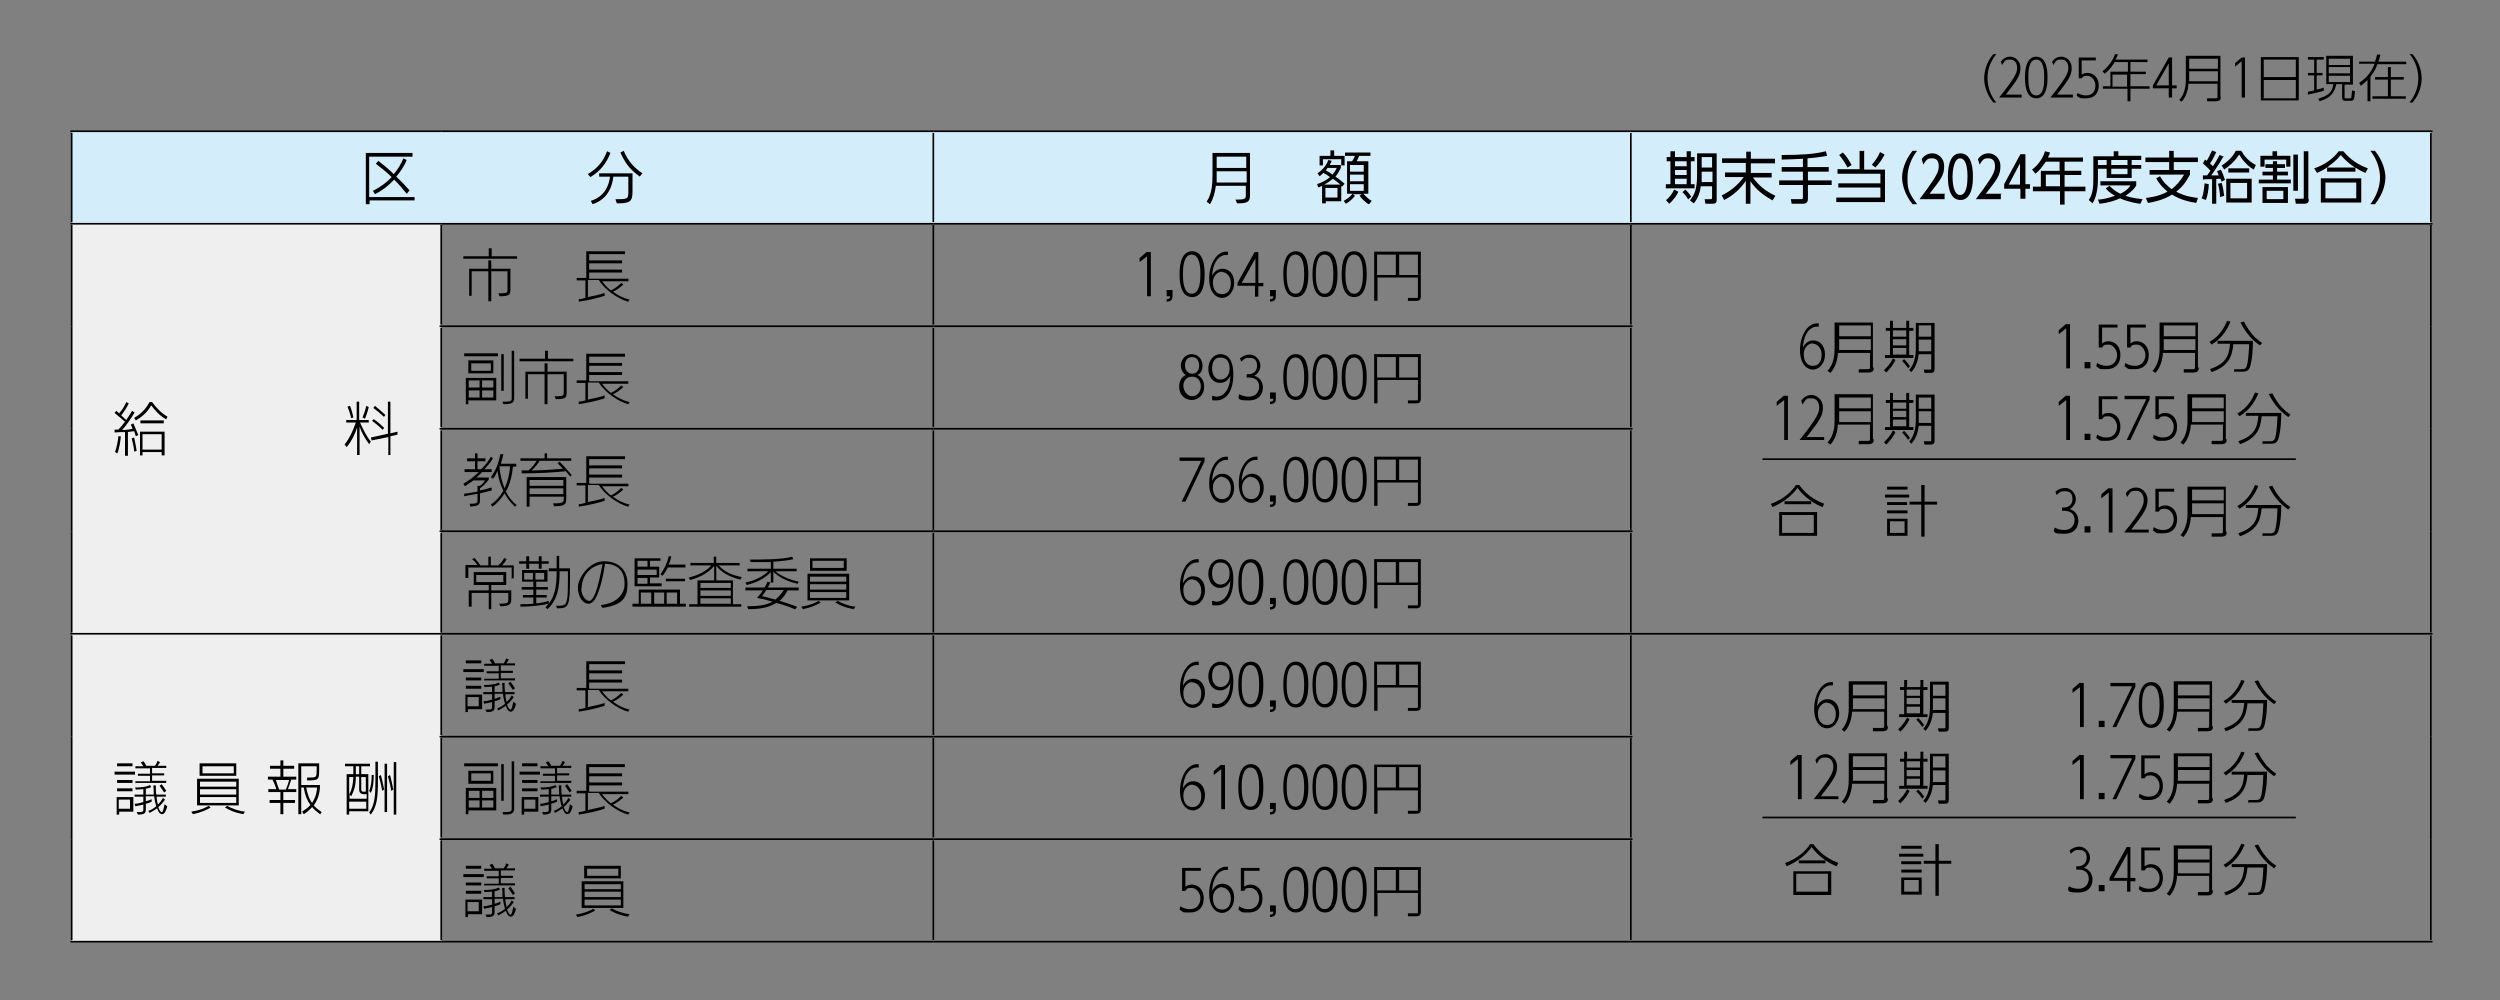 <?xml version="1.0" encoding="UTF-8"?>
<svg id="_レイヤー_1" data-name="レイヤー_1" xmlns="http://www.w3.org/2000/svg" width="600" height="240" version="1.1" viewBox="0 0 600 240">
  <rect x="0" y="0" width="600" height="240" fill="#808080" stroke="none"/>
  <!-- Generator: Adobe Illustrator 30.0.0, SVG Export Plug-In . SVG Version: 2.1.1 Build 123)  -->
  <defs>
    <style>
      .st0 {
        fill: #d3edfb;
      }

      .st1 {
        stroke-miterlimit: 10;
        stroke-width: .4px;
      }

      .st1, .st2 {
        fill: none;
        stroke: #000;
      }

      .st2 {
        stroke-width: .4px;
      }

      .st3 {
        fill: #efefef;
      }
    </style>
  </defs>
  <path class="st0" d="M391.4,31.5h192v22.2h-192v-22.2ZM224,31.5h167.4v22.2h-167.4v-22.2ZM17.2,31.5h206.8v22.2H17.2v-22.2Z"/>
  <path class="st3" d="M17.2,152.1h88.6v73.8H17.2v-73.8ZM17.2,53.7h88.6v98.5H17.2V53.7Z"/>
  <line class="st1" x1="16.9" y1="31.5" x2="105.9" y2="31.5"/>
  <line class="st1" x1="17.2" y1="53.3" x2="17.2" y2="31.9"/>
  <line class="st1" x1="105.9" y1="31.5" x2="224" y2="31.5"/>
  <line class="st1" x1="224" y1="31.5" x2="391.4" y2="31.5"/>
  <line class="st1" x1="224" y1="53.3" x2="224" y2="31.9"/>
  <line class="st1" x1="391.4" y1="31.5" x2="583.8" y2="31.5"/>
  <line class="st1" x1="391.4" y1="53.3" x2="391.4" y2="31.9"/>
  <line class="st1" x1="583.4" y1="53.3" x2="583.4" y2="31.9"/>
  <line class="st1" x1="16.9" y1="53.7" x2="105.9" y2="53.7"/>
  <line class="st1" x1="17.2" y1="78.3" x2="17.2" y2="54"/>
  <line class="st1" x1="105.9" y1="53.7" x2="224" y2="53.7"/>
  <line class="st1" x1="105.9" y1="77.9" x2="105.9" y2="54"/>
  <line class="st1" x1="224" y1="53.7" x2="391.4" y2="53.7"/>
  <line class="st1" x1="224" y1="77.9" x2="224" y2="54"/>
  <line class="st1" x1="391.4" y1="53.7" x2="583.8" y2="53.7"/>
  <line class="st1" x1="391.4" y1="77.9" x2="391.4" y2="54"/>
  <line class="st1" x1="583.4" y1="78.3" x2="583.4" y2="54"/>
  <line class="st1" x1="17.2" y1="102.9" x2="17.2" y2="78.3"/>
  <line class="st1" x1="105.5" y1="78.3" x2="224" y2="78.3"/>
  <line class="st1" x1="105.9" y1="102.5" x2="105.9" y2="78.7"/>
  <line class="st1" x1="224" y1="78.3" x2="391.8" y2="78.3"/>
  <line class="st1" x1="224" y1="102.5" x2="224" y2="78.7"/>
  <line class="st1" x1="391.4" y1="102.5" x2="391.4" y2="78.7"/>
  <line class="st1" x1="583.4" y1="102.9" x2="583.4" y2="78.3"/>
  <line class="st1" x1="17.2" y1="127.5" x2="17.2" y2="102.9"/>
  <line class="st1" x1="105.5" y1="102.9" x2="224" y2="102.9"/>
  <line class="st1" x1="105.9" y1="127.2" x2="105.9" y2="103.3"/>
  <line class="st1" x1="224" y1="102.9" x2="391.8" y2="102.9"/>
  <line class="st1" x1="224" y1="127.2" x2="224" y2="103.3"/>
  <line class="st1" x1="391.4" y1="127.2" x2="391.4" y2="103.3"/>
  <line class="st1" x1="583.4" y1="127.5" x2="583.4" y2="102.9"/>
  <line class="st1" x1="17.2" y1="151.8" x2="17.2" y2="127.5"/>
  <line class="st1" x1="105.5" y1="127.5" x2="224" y2="127.5"/>
  <line class="st1" x1="105.9" y1="151.8" x2="105.9" y2="127.9"/>
  <line class="st1" x1="224" y1="127.5" x2="391.8" y2="127.5"/>
  <line class="st1" x1="224" y1="151.8" x2="224" y2="127.9"/>
  <line class="st1" x1="391.4" y1="151.8" x2="391.4" y2="127.9"/>
  <line class="st1" x1="583.4" y1="151.8" x2="583.4" y2="127.5"/>
  <line class="st1" x1="16.9" y1="152.1" x2="105.9" y2="152.1"/>
  <line class="st1" x1="17.2" y1="176.8" x2="17.2" y2="152.5"/>
  <line class="st1" x1="105.9" y1="152.1" x2="224" y2="152.1"/>
  <line class="st1" x1="105.9" y1="176.4" x2="105.9" y2="152.5"/>
  <line class="st1" x1="224" y1="152.1" x2="391.4" y2="152.1"/>
  <line class="st1" x1="224" y1="176.4" x2="224" y2="152.5"/>
  <line class="st1" x1="391.4" y1="152.1" x2="583.8" y2="152.1"/>
  <line class="st1" x1="391.4" y1="176.4" x2="391.4" y2="152.5"/>
  <line class="st1" x1="583.4" y1="176.8" x2="583.4" y2="152.5"/>
  <line class="st1" x1="17.2" y1="201.4" x2="17.2" y2="176.8"/>
  <line class="st1" x1="105.5" y1="176.8" x2="224" y2="176.8"/>
  <line class="st1" x1="105.9" y1="201" x2="105.9" y2="177.1"/>
  <line class="st1" x1="224" y1="176.8" x2="391.8" y2="176.8"/>
  <line class="st1" x1="224" y1="201" x2="224" y2="177.1"/>
  <line class="st1" x1="391.4" y1="201" x2="391.4" y2="177.1"/>
  <line class="st1" x1="583.4" y1="201.4" x2="583.4" y2="176.8"/>
  <line class="st1" x1="17.2" y1="225.6" x2="17.2" y2="201.4"/>
  <line class="st1" x1="105.5" y1="201.4" x2="224" y2="201.4"/>
  <line class="st1" x1="105.9" y1="225.6" x2="105.9" y2="201.7"/>
  <line class="st1" x1="224" y1="201.4" x2="391.8" y2="201.4"/>
  <line class="st1" x1="224" y1="225.6" x2="224" y2="201.7"/>
  <line class="st1" x1="391.4" y1="225.6" x2="391.4" y2="201.7"/>
  <line class="st1" x1="583.4" y1="225.6" x2="583.4" y2="201.4"/>
  <line class="st1" x1="16.9" y1="226" x2="105.9" y2="226"/>
  <line class="st1" x1="105.9" y1="226" x2="224" y2="226"/>
  <line class="st1" x1="224" y1="226" x2="391.4" y2="226"/>
  <line class="st1" x1="391.4" y1="226" x2="583.8" y2="226"/>
  <g>
    <path d="M88.7,48.1v.9h-.9v-12.3h11.2v.9h-10.4v9.7h10.9v.8h-10.9ZM97.7,46.6c-.9-1.1-1.9-2.3-3.1-3.5-1.3,1.4-2.8,2.6-4.6,3.5l-.5-.8c1.8-.9,3.3-2,4.5-3.3-1.2-1.2-2.5-2.2-3.8-3.2l.6-.7c1.3,1,2.6,2.1,3.7,3.2,1-1.2,1.8-2.5,2.3-3.8l.8.4c-.5,1.3-1.4,2.7-2.5,4,1.3,1.2,2.4,2.4,3.2,3.3l-.6.7Z"/>
    <path d="M141.2,41.7c2.2-1.3,3.6-3,4.5-5.4l.8.4c-1,2.6-2.5,4.4-4.8,5.8l-.6-.7ZM148,48.7l-.3-.9c.3,0,.5,0,.8,0,2.2,0,2.3-.2,2.3-1.8,0-.1,0-3.5,0-3.6h-3.6c-.2,1.9-1.1,5.4-5,6.6l-.4-.8c3.6-1.1,4.4-4.1,4.6-5.8h-2.6v-.8h8s0,4,0,4.2c0,2.3-.3,3-3.4,3h-.3ZM153.6,42.4c-1.7-1.2-3.4-2.7-4.7-5.8l.8-.4c1.1,2.7,2.8,4.3,4.5,5.4l-.6.7Z"/>
  </g>
  <g>
    <path d="M299.1,44.6h-7.3c-.2,1.6-.6,3.1-1.4,4.4l-.8-.6c1.3-1.9,1.4-4.4,1.4-6.6v-5.1h9v10.3c0,1.7-1.1,1.8-3.1,1.8l-.4-.9h.4c1.5,0,2.1-.1,2.1-.9v-2.4ZM299.1,41.1h-7.1v1.1c0,.6,0,1.1,0,1.6h7.2v-2.7ZM299.1,37.6h-7.1v2.7h7.1v-2.7Z"/>
    <path d="M318.2,48.2v.6h-.9v-4.2c-.3.1-.6.3-.9.4l-.3-.8c1.1-.4,2.2-.9,3.1-1.7-.5-.4-1-.7-1.6-1-.3.3-.6.6-.9.8l-.5-.7c.9-.6,2.1-1.7,2.6-3.2l.8.2c-.1.4-.3.7-.5,1h2.7v.7c-.4.8-.8,1.5-1.3,2.1.8.5,1.5,1.1,2.2,1.7l-.6.7c0,0-.1-.1-.2-.2v3.7h-3.7ZM328.4,49c-.7-.5-1.6-1.3-2.1-2l.5-.4h-2.1l.5.4c-.6.8-1.5,1.5-2.2,1.9l-.5-.7c.7-.4,1.5-.9,2.1-1.7h-1.3v-7.8h1.2c.3-.4.5-.9.7-1.3h-2.5v2.3h-.8v-1.5h-4.4v1.5h-.8v-2.3h2.6v-1.3h.9v1.3h2.6v-.8h6.1v.8h-2.7c-.2.5-.4.9-.6,1.3h2.8v7.8h-1.2c.6.6,1.2,1.3,2,1.7l-.5.7ZM321.7,44.3c-.6-.5-1.2-1-1.8-1.4-.6.5-1.3,1-2.1,1.4h3.9ZM318.6,40.3c-.1.2-.3.4-.4.6.6.3,1.1.6,1.6,1,.4-.5.8-1,1-1.6h-2.2ZM321,45.1h-2.9v2.3h2.9v-2.3ZM327.3,39.6h-3.3v1.6h3.3v-1.6ZM327.3,41.9h-3.3v1.6h3.3v-1.6ZM327.3,44.2h-3.3v1.6h3.3v-1.6Z"/>
  </g>
  <path d="M399.8,48.1c.8-.7,1.5-1.5,2-2.6l1,.5c-.2.5-.8,1.7-2.2,2.9l-.7-.8ZM402,36.3v1.4h2.8v-1.4h1v1.4h.9v1h-.9v5.5h.9v1h-6.9v-1h1.1v-5.5h-.9v-1h.9v-1.4h1ZM404.8,38.7h-2.8v1.2h2.8v-1.2ZM404.8,40.8h-2.8v1.2h2.8v-1.2ZM404.8,42.9h-2.8v1.3h2.8v-1.3ZM405.2,47.9c-.6-1-1.1-1.5-1.4-1.8l.7-.6c.2.2.9.9,1.4,1.7l-.8.7ZM412,47.9c0,.9-.4,1-1.1,1h-1.6l-.2-1.1h1.4c.3,0,.4,0,.4-.4v-2.7h-2.7c-.2,1.4-.7,3-1.7,4.1l-.9-.7c1.2-1.6,1.7-2.8,1.7-6.3v-5h4.7v11.1ZM410.9,41.2h-2.5v.6c0,.5,0,.9,0,1.9h2.6v-2.5ZM410.9,37.7h-2.5v2.5h2.5v-2.5ZM419.1,38.1v-1.7h1.1v1.7h5.8v1.1h-5.8v2.3h5v1.1h-4.5c1.4,1.9,2.9,3.2,5.4,4.4l-.7,1.1c-2.1-1.2-3.9-2.5-5.3-4.6v5.4h-1.1v-5.5c-1.2,1.8-3.1,3.6-5.2,4.6l-.6-1.1c1.7-.8,3.7-2.2,5.3-4.4h-4.5v-1.1h5v-2.3h-5.7v-1.1h5.7ZM433.9,40.1h5v1.1h-5v2.1h5.7v1.1h-5.7v3.3c0,.6-.2,1.2-1.2,1.2h-2.7l-.2-1.1h2.5c.2,0,.4,0,.4-.4v-3h-5.7v-1.1h5.7v-2.1h-5.1v-1.1h5.1v-2c-2.4.1-4,.2-5.1.2v-1.1c4.7,0,7.8-.2,10.6-.9l.3,1.1c-.7.1-2,.4-4.7.6v2.1ZM447.4,36.3v4.4h5v7.8h-11.7v-1.1h10.6v-2.4h-10.1v-1h10.1v-2.3h-10.3v-1.1h5.3v-4.4h1.2ZM443.4,40.2c-.4-.8-1.2-2.1-2-3l.9-.6c1,1,1.6,2.2,2.1,3l-1,.6ZM449.2,39.6c.8-.9,1.6-2.1,2-3.1l1.1.6c-.5,1-1.3,2.2-2.2,3.1l-.9-.7ZM459,49c-2-2.5-2.5-5-2.5-6.4s.5-3.9,2.5-6.4h1.1c-1.4,1.8-2.3,4.1-2.3,6.4s0,3.4,2.3,6.4h-1.1ZM466.7,46.6v1.2h-6c1.6-2.1,2.3-3.1,3.3-4.6.8-1.3,1.3-2.1,1.3-3.3s-.5-1.9-1.5-1.9-1.3,0-2.2,1.5l-.4-1.3c.6-.9,1.5-1.4,2.6-1.4s2.8.9,2.8,3.1-.8,3.1-3.5,6.6h3.8ZM467.5,42.4c0-1.1,0-5.6,3-5.6s3,4.5,3,5.6,0,5.6-3,5.6-3-4.5-3-5.6ZM472.2,42.4c0-2-.3-4.4-1.8-4.4s-1.8,3.2-1.8,4.4.2,4.4,1.8,4.4,1.8-2.7,1.8-4.4ZM480.2,46.6v1.2h-6c1.6-2.1,2.3-3.1,3.3-4.6.8-1.3,1.3-2.1,1.3-3.3s-.5-1.9-1.5-1.9-1.3,0-2.2,1.5l-.4-1.3c.6-.9,1.5-1.4,2.6-1.4s2.8.9,2.8,3.1-.8,3.1-3.5,6.6h3.8ZM484.9,47.7v-2.4h-3.9v-1.1l3.9-7.2h1.2v7.2h1.1v1.1h-1.1v2.4h-1.2ZM482.1,44.3h2.7v-5.1l-2.7,5.1ZM499.9,37.7v1.1h-4.4v2.2h4v1h-4v2.8h5v1.1h-5v3.2h-1.1v-3.2h-6.5v-1.1h1.9v-3.8h4.5v-2.2h-3.3c-.9,1.3-1.5,2.1-2.5,2.9l-.8-1c1.6-1.2,2.6-2.8,3.1-4.4l1.2.3c-.1.4-.2.6-.5,1.2h8.3ZM494.4,41.9h-3.4v2.8h3.4v-2.8ZM507.3,37.4v-1.1h1.1v1.1h5.5v1h-2.3v1.2h2.3v.9h-2.3v2.2h-6v-2.2h-2.1v2.4c0,.8,0,3.9-1.3,5.9l-.9-.8c1-1.4,1.1-3.2,1.1-5.1v-5.4h4.9ZM513.6,48.9c-.7-.1-2.8-.4-4.8-1.3-2.2,1-4.1,1.2-4.9,1.3l-.4-1c.7,0,2.1-.2,4.1-.9-1.4-.8-2-1.5-2.2-1.8l.9-.6c.4.4,1.1,1.2,2.6,1.9,1.6-.8,2.2-1.6,2.4-2h-7.2v-1h8.6v1c-.2.4-.9,1.4-2.6,2.5,1.8.6,3.3.7,4.1.8l-.5,1.1ZM505.6,38.4h-2.1v1.2h2.1v-1.2ZM510.6,38.4h-3.9v1.2h3.9v-1.2ZM510.6,40.5h-3.9v1.3h3.9v-1.3ZM527.1,48.7c-2-.3-4.1-.9-5.8-2-2.2,1.4-5,1.9-5.8,2l-.5-1.2c1-.1,3.2-.4,5.2-1.5-1.4-1.2-2.2-2.2-2.7-3.2l.9-.5c.8,1.4,1.6,2.2,2.8,3.1,1.1-.9,1.9-1.7,3-3.5h-8.3v-1.1h4.7v-1.9h-5.7v-1.1h5.7v-1.6h1.1v1.6h5.8v1.1h-5.8v1.9h3.9v1.1c-1,1.9-2,3.1-3.3,4.1.9.5,2.4,1.2,5.2,1.5l-.4,1.2ZM528.4,47.6c.3-.7.5-1.4.7-3.6l1,.2c0,1.2-.3,2.9-.7,3.8l-1-.4ZM533.4,37.9c-.5,1-2,3.2-2.7,4.2.3,0,1.6,0,1.8,0-.1-.3-.2-.5-.4-1l.9-.4c.4.7.8,1.9,1,2.5l-.9.4c0-.3,0-.4-.2-.7-.2,0-.9,0-1,.1v5.9h-1v-5.9c-1,0-1.7,0-2.2.1v-1c.5,0,.7,0,1,0,.2-.3.3-.4.8-1.1-.2-.3-1.2-1.3-1.8-1.8l.5-.9c.2.1.3.2.4.3.3-.4.9-1.6,1.3-2.5l1,.4c-.4.9-1,2.1-1.5,2.7.3.3.5.5.7.7.6-.9,1.1-1.7,1.6-2.7l1,.4ZM532.8,47.2c0-1.1-.3-2.5-.5-3.1l.9-.2c.3.9.5,2.2.6,3.1l-1,.3ZM533.1,39.8c2.2-1.4,3-2.7,3.5-3.6h1.3c.9,1.5,1.8,2.5,3.5,3.4l-.5,1.1c-1.5-.9-2.6-2.1-3.5-3.6-.9,1.4-2.2,2.7-3.6,3.6l-.6-1ZM540.4,48.6h-6.1v-5.7h6.1v5.7ZM534.8,41.4v-1h5v1h-5ZM539.3,43.9h-4v3.7h4v-3.7ZM545.5,41.2v-.9h-1.8v-.9h1.8v-.7h1v.7h1.9v.9h-1.9v.9h2.6v.9h-2.6v1h3.3v.9h-7.7v-.9h3.4v-1h-2.5v-.9h2.5ZM545.4,37.4v-1.1h1.1v1.1h3.2v2.6h-1v-1.7h-5.2v1.7h-1v-2.6h3ZM549.1,44.9v3.8h-6.1v-3.8h6.1ZM548,45.8h-4v2h4v-2ZM551.5,37.1v8.7h-1.1v-8.7h1.1ZM554.1,47.8c0,.5,0,1.1-1.1,1.1h-2l-.2-1.2h1.8c.3,0,.3-.1.3-.3v-11.1h1.1v11.5ZM567.7,41.5c-1.2-.5-1.8-.9-2.4-1.3v1h-6.8v-1c-.9.6-1.5.9-2.4,1.3l-.7-1.1c2.2-.7,4.4-2.1,5.9-4.1h1.1c1.8,2.1,3.5,3.2,5.9,4.1l-.6,1.1ZM566.7,42.8v5.8h-9.7v-5.8h9.7ZM565.5,43.8h-7.4v3.8h7.4v-3.8ZM565.2,40.2c-2-1.3-2.8-2.3-3.4-3-1.3,1.6-2.7,2.5-3.3,3h6.7ZM568.9,49c2.3-3,2.3-5.9,2.3-6.4,0-2.3-.9-4.6-2.3-6.4h1.1c2,2.5,2.5,5,2.5,6.4s-.5,3.9-2.5,6.4h-1.1Z"/>
  <g>
    <path d="M30,109.3v-5.6c-.9,0-1.7,0-2.5.1v-.7c.2,0,.6,0,.9,0,.6-.6,1.1-1.2,1.6-1.9-.8-.7-1.7-1.4-2.5-2.1l.4-.5.7.6c.6-.7,1.3-1.7,1.7-2.7l.6.3c-.5,1.1-1.2,2.1-1.8,2.9.4.4.8.7,1.2,1.1.5-.7.9-1.4,1.4-2.2l.6.4c-1,1.7-2,3.1-3,4.2.9,0,1.7-.1,2.5-.3-.1-.4-.3-.7-.4-1l.6-.3c.4.9.8,1.9,1.2,2.8l-.6.3c-.1-.4-.3-.8-.4-1.2-.5,0-1,.1-1.5.2v5.7h-.6ZM27.6,108.5c.4-1.1.7-2.6.8-3.8h.6c-.1,1.4-.4,2.9-.8,4.1l-.6-.3ZM32.2,108.4c0-.8-.4-2.4-.6-3.2l.6-.2c.2.9.5,2.5.6,3.2l-.6.2ZM40,100.7c-1.7-.9-2.9-2.3-3.7-3.4-.6,1-1.7,2.5-3.7,3.6l-.4-.6c1.9-1.1,3-2.5,3.7-3.8h.6c.8,1.1,2.1,2.6,3.7,3.5l-.3.6ZM38.8,109.3v-.8h-4.6v.8h-.6v-5.7h5.9v5.7h-.6ZM33.7,101.6v-.7h5.6v.7h-5.6ZM38.8,104.2h-4.6v3.7h4.6v-3.7Z"/>
    <path d="M85.7,109.3v-6.7c-.5,1.7-1.4,3.4-2.5,4.7l-.5-.6c1.1-1.4,2-3.2,2.7-5.3h-2.3v-.6h2.5v-4.4h.6v4.4h2.3v.6h-2.1c.8,1.8,1.7,3.5,2.6,4.6l-.4.6c-.9-1.2-1.8-2.7-2.3-4.2v6.8h-.6ZM84.3,100.4c-.2-.9-.6-2.1-.9-2.8l.6-.2c.3.7.7,2.1.8,2.8l-.6.2ZM87,100.2c.3-.7.7-1.8.9-2.8l.6.3c-.2.9-.6,2.1-.9,2.8l-.6-.3ZM93.2,109.3v-4.4l-4,.8-.2-.7,4.1-.9v-7.7h.6v7.6l1.7-.4v.7c.1,0-1.7.4-1.7.4v4.5h-.6ZM91.8,103.1c-.6-.6-1.8-1.6-2.5-2.1l.4-.4c.8.5,1.9,1.5,2.5,2.1l-.4.5ZM92.1,100c-.6-.6-1.7-1.5-2.5-2.1l.4-.5c.7.6,1.9,1.6,2.5,2.2l-.4.5Z"/>
  </g>
  <g>
    <path d="M111.2,62.1v-.6h6.1v-1.9h.7v1.9h6.1v.6h-12.8ZM121.9,65.1h-4v7.2h-.7v-7.2h-4v5.9h-.6v-6.5h4.6v-2h.7v2h4.6v5.1c0,1.2-.4,1.5-2.6,1.5l-.3-.7h.5c1.6,0,1.7-.2,1.7-.9v-4.4Z"/>
    <path d="M150.7,72.4c-2.7-.8-5.6-3-7-5.2h-2.6v4.1c1.4-.3,3-.6,4-1v.7c-1.9.6-4.1,1.1-6.2,1.4v-.6c.3,0,.9-.1,1.6-.3v-4.2h-2.1v-.6h2.3v-6.4h9.3v.7h-8.6v1.5h7.9v.7h-7.9v1.5h7.9v.7h-7.9v1.5h9.4v.6h-6.3c.5.7,1.2,1.5,2.1,2.2.9-.4,1.7-1,2.5-1.8l.5.4c-.9.8-1.7,1.4-2.5,1.7,1.2.9,2.6,1.6,4,1.9l-.4.6Z"/>
  </g>
  <path d="M275.3,60.5h.9v10.6h-.9v-9.6l-1.8,1.4v-.9c-.1,0,1.8-1.6,1.8-1.6ZM281.4,69.6v1.4c0,1-.3,1.3-1.4,1.4v-.6c.8,0,.8-.4.8-.7h-.8v-1.5h1.4ZM283.1,65.8c0-1.1,0-5.5,3-5.5s3,4.3,3,5.5,0,5.5-3,5.5-3-4.3-3-5.5ZM288.1,65.8c0-1.4-.1-4.7-2.1-4.7s-2.1,3.3-2.1,4.7.1,4.7,2.1,4.7,2.1-3.3,2.1-4.7ZM294.6,61.2c-1.9-.2-3.5,1.6-3.7,5,.8-1.6,2-1.7,2.5-1.7,1.6,0,2.8,1.3,2.8,3.4s-1.4,3.6-2.9,3.6-3.1-1.4-3.1-4.7,1.7-6.4,4.1-6.4.3,0,.4,0v.8ZM293.3,65.2c-1,0-2.2.9-2.2,2.6s.8,2.8,2.2,2.8,2.1-1.1,2.1-2.7-1.1-2.6-2-2.6ZM301.2,71.1v-2.5h-4.2v-.7l4.1-7.4h.9v7.4h1.2v.8h-1.2v2.5h-.9ZM298,67.9h3.3v-5.9l-3.3,5.9ZM306.2,69.6v1.4c0,1-.3,1.3-1.4,1.4v-.6c.8,0,.8-.4.8-.7h-.8v-1.5h1.4ZM308,65.8c0-1.1,0-5.5,3-5.5s3,4.3,3,5.5,0,5.5-3,5.5-3-4.3-3-5.5ZM313,65.8c0-1.4-.1-4.7-2.1-4.7s-2.1,3.3-2.1,4.7.1,4.7,2.1,4.7,2.1-3.3,2.1-4.7ZM315,65.8c0-1.1,0-5.5,3-5.5s3,4.3,3,5.5,0,5.5-3,5.5-3-4.3-3-5.5ZM320,65.8c0-1.4-.1-4.7-2.1-4.7s-2.1,3.3-2.1,4.7.1,4.7,2.1,4.7,2.1-3.3,2.1-4.7ZM322,65.8c0-1.1,0-5.5,3-5.5s3,4.3,3,5.5,0,5.5-3,5.5-3-4.3-3-5.5ZM327.1,65.8c0-1.4-.1-4.7-2.1-4.7s-2.1,3.3-2.1,4.7.1,4.7,2.1,4.7,2.1-3.3,2.1-4.7ZM341,71.2c0,.7-.4,1-1,1h-2.1v-.7c-.1,0,2,0,2,0,.3,0,.4,0,.4-.4v-4.5h-9.7v5.6h-.8v-11.8h11.2v10.8ZM330.5,61.1v4.9h4.5v-4.9h-4.5ZM335.8,61.1v4.9h4.5v-4.9h-4.5Z"/>
  <path d="M436.4,78.4c-1.9-.2-3.5,1.6-3.7,5,.8-1.6,2-1.7,2.5-1.7,1.6,0,2.8,1.3,2.8,3.4s-1.4,3.6-2.9,3.6-3.1-1.4-3.1-4.7,1.7-6.4,4.1-6.4.3,0,.4,0v.8ZM435.1,82.4c-1,0-2.2.9-2.2,2.6s.8,2.8,2.2,2.8,2.1-1.1,2.1-2.7-1.1-2.6-2-2.6ZM449.7,88.2c0,.5,0,1.2-1.3,1.2h-2.3v-.8c-.1,0,2.3,0,2.3,0,.4,0,.4-.2.4-.5v-3.4h-7.7c-.1,1.7-.6,3.5-1.8,4.8l-.7-.5c1.7-1.7,1.7-4.5,1.7-5.2v-6.4h9.2v10.8ZM441.4,78.1v2.6h7.6v-2.6h-7.6ZM441.4,81.4v2.6h7.6v-2.6h-7.6ZM452.2,88.8c.7-.7,1.5-1.5,2.1-2.8l.6.4c-.5,1.1-1.2,2-2.2,3l-.5-.5ZM454.3,77v1.7h3.2v-1.7h.7v1.7h1v.7h-1v5.8h1v.7h-6.8v-.7h1.2v-5.8h-1v-.7h1v-1.7h.7ZM457.5,79.3h-3.2v1.5h3.2v-1.5ZM457.5,81.4h-3.2v1.5h3.2v-1.5ZM457.5,83.5h-3.2v1.6h3.2v-1.6ZM457.9,88.3c-.4-.6-.8-1.1-1.4-1.7l.5-.4c.5.5.9,1,1.4,1.7l-.5.5ZM460.5,85c-.2,1.6-.7,3.2-1.8,4.3l-.5-.5c.4-.5,1.6-1.8,1.6-5.2v-6.1h4.5v11.1c0,.6-.2.9-1,.9h-1.4l-.2-.8h1.5c.3,0,.3,0,.3-.3v-3.4h-3ZM463.5,81.5h-3v1.9c0,.3,0,.5,0,.9h3v-2.8ZM463.5,78.1h-3v2.7h3v-2.7ZM495.9,77.8h.9v10.6h-.9v-9.6l-1.8,1.4v-.9c-.1,0,1.8-1.6,1.8-1.6ZM501.7,86.9v1.5h-1.4v-1.5h1.4ZM508.2,78.6h-3.7v3.8c.4-.2.7-.5,1.5-.5,1.6,0,2.9,1.2,2.9,3.3s-1.2,3.4-3.3,3.4-1.4,0-2.5-.7l.2-.8c1,.7,2,.7,2.3.7,1.8,0,2.5-1.4,2.5-2.6s-.9-2.5-2.1-2.5-1.1.2-1.5.7h-.8v-5.5h4.5v.8ZM515,78.6h-3.7v3.8c.4-.2.7-.5,1.5-.5,1.6,0,2.9,1.2,2.9,3.3s-1.2,3.4-3.3,3.4-1.4,0-2.5-.7l.2-.8c1,.7,2,.7,2.3.7,1.8,0,2.5-1.4,2.5-2.6s-.9-2.5-2.1-2.5-1.1.2-1.5.7h-.8v-5.5h4.5v.8ZM527.7,88.2c0,.5,0,1.2-1.3,1.2h-2.3v-.8c-.1,0,2.3,0,2.3,0,.4,0,.4-.2.4-.5v-3.4h-7.7c-.1,1.7-.6,3.5-1.8,4.8l-.7-.5c1.7-1.7,1.7-4.5,1.7-5.2v-6.4h9.2v10.8ZM519.3,78.1v2.6h7.6v-2.6h-7.6ZM519.3,81.4v2.6h7.6v-2.6h-7.6ZM530.2,82.1c2.5-1.4,3.6-3.4,4.3-5.1l.8.2c-.7,1.7-1.8,3.8-4.5,5.5l-.5-.6ZM536.2,89.4v-.8c-.1,0,1.8,0,1.8,0,.5,0,.9,0,1.2-.7.2-.5.5-2.2.6-5.3h-3.8c-.3,3.2-1.3,5.3-5.2,6.7l-.4-.7c3.7-1.3,4.6-3.1,4.8-6.1h-3v-.7h8.5c0,3.6-.5,5.9-.8,6.5-.4.8-.9.9-1.9.9h-1.7ZM538.5,77.1c.7,1.3,1.9,3.6,4.4,5.2l-.5.6c-2.5-1.7-3.8-3.8-4.7-5.5l.8-.2Z"/>
  <path d="M428.2,95h.9v10.6h-.9v-9.6l-1.8,1.4v-.9c-.1,0,1.8-1.6,1.8-1.6ZM437.8,104.8v.8h-5.9c4.4-5.5,4.7-6.6,4.7-7.8s-.6-2.2-1.8-2.2-1.3,0-2.2,1.5l-.3-.9c.6-.9,1.4-1.4,2.5-1.4s2.7,1,2.7,3-.8,3.1-3.9,7.1h4.2ZM449.7,105.4c0,.5,0,1.2-1.3,1.2h-2.3v-.8c-.1,0,2.3,0,2.3,0,.4,0,.4-.2.4-.5v-3.4h-7.7c-.1,1.7-.6,3.5-1.8,4.8l-.7-.5c1.7-1.7,1.7-4.5,1.7-5.2v-6.4h9.2v10.8ZM441.4,95.4v2.6h7.6v-2.6h-7.6ZM441.4,98.7v2.6h7.6v-2.6h-7.6ZM452.2,106.1c.7-.7,1.5-1.5,2.1-2.8l.6.4c-.5,1.1-1.2,2-2.2,3l-.5-.5ZM454.3,94.3v1.7h3.2v-1.7h.7v1.7h1v.7h-1v5.8h1v.7h-6.8v-.7h1.2v-5.8h-1v-.7h1v-1.7h.7ZM457.5,96.6h-3.2v1.5h3.2v-1.5ZM457.5,98.6h-3.2v1.5h3.2v-1.5ZM457.5,100.7h-3.2v1.6h3.2v-1.6ZM457.9,105.5c-.4-.6-.8-1.1-1.4-1.7l.5-.4c.5.5.9,1,1.4,1.7l-.5.5ZM460.5,102.2c-.2,1.6-.7,3.2-1.8,4.3l-.5-.5c.4-.5,1.6-1.8,1.6-5.2v-6.1h4.5v11.1c0,.6-.2.9-1,.9h-1.4l-.2-.8h1.5c.3,0,.3,0,.3-.3v-3.4h-3ZM463.5,98.7h-3v1.9c0,.3,0,.5,0,.9h3v-2.8ZM463.5,95.4h-3v2.7h3v-2.7ZM495.9,95h.9v10.6h-.9v-9.6l-1.8,1.4v-.9c-.1,0,1.8-1.6,1.8-1.6ZM501.7,104.1v1.5h-1.4v-1.5h1.4ZM508.2,95.8h-3.7v3.8c.4-.2.7-.5,1.5-.5,1.6,0,2.9,1.2,2.9,3.3s-1.2,3.4-3.3,3.4-1.4,0-2.5-.7l.2-.8c1,.7,2,.7,2.3.7,1.8,0,2.5-1.4,2.5-2.6s-.9-2.5-2.1-2.5-1.1.2-1.5.7h-.8v-5.5h4.5v.8ZM515.9,95v.9l-4.6,9.7h-.9l4.7-9.8h-5.2v-.8h6ZM521.8,95.8h-3.7v3.8c.4-.2.7-.5,1.5-.5,1.6,0,2.9,1.2,2.9,3.3s-1.2,3.4-3.3,3.4-1.4,0-2.5-.7l.2-.8c1,.7,2,.7,2.3.7,1.8,0,2.5-1.4,2.5-2.6s-.9-2.5-2.1-2.5-1.1.2-1.5.7h-.8v-5.5h4.5v.8ZM534.4,105.4c0,.5,0,1.2-1.3,1.2h-2.3v-.8c-.1,0,2.3,0,2.3,0,.4,0,.4-.2.4-.5v-3.4h-7.7c-.1,1.7-.6,3.5-1.8,4.8l-.7-.5c1.7-1.7,1.7-4.5,1.7-5.2v-6.4h9.2v10.8ZM526.1,95.4v2.6h7.6v-2.6h-7.6ZM526.1,98.7v2.6h7.6v-2.6h-7.6ZM536.9,99.3c2.5-1.4,3.6-3.4,4.3-5.1l.8.2c-.7,1.7-1.8,3.8-4.5,5.5l-.5-.6ZM543,106.7v-.8c-.1,0,1.8,0,1.8,0,.5,0,.9,0,1.2-.7.2-.5.5-2.2.6-5.3h-3.8c-.3,3.2-1.3,5.3-5.2,6.7l-.4-.7c3.7-1.3,4.6-3.1,4.8-6.1h-3v-.7h8.5c0,3.6-.5,5.9-.8,6.5-.4.8-.9.9-1.9.9h-1.7ZM545.3,94.3c.7,1.3,1.9,3.6,4.4,5.2l-.5.6c-2.5-1.7-3.8-3.8-4.7-5.5l.8-.2Z"/>
  <path d="M425.1,120.9c3-1.1,5-3,5.9-4.5h.8c2,2.7,4.2,3.8,6,4.5l-.4.8c-1.9-.7-4.4-2.4-6-4.6-1.4,1.9-3.4,3.5-6,4.6l-.4-.8ZM436.1,122.9v5.7h-9.1v-5.7h9.1ZM435.3,123.6h-7.6v4.3h7.6v-4.3ZM434.7,121h-6.4v-.7h6.4v.7ZM458.2,118.7v.7h-5.8v-.7h5.8ZM457.8,116.8v.7h-4.9v-.7h4.9ZM457.7,120.5v.7h-4.8v-.7h4.8ZM457.8,122.5v.7h-4.9v-.7h4.9ZM457.8,124.5v4.1h-4.9v-4.1h4.9ZM457.1,125.1h-3.5v2.8h3.5v-2.8ZM461.1,128.8v-7.7h-2.8v-.7h2.8v-4h.8v4h3v.7h-3v7.7h-.8ZM493.1,126.6c.7.4,1.5.6,2.3.6,2,0,2.5-1.5,2.5-2.4s-.4-2.2-2.5-2.2h-.5v-.8h.5c.9,0,2-.6,2-2s-.7-1.9-1.7-1.9-1.2,0-2.1.9l-.3-.8c.3-.2,1.1-.9,2.4-.9s2.5,1.3,2.5,2.7-1.2,2.3-1.5,2.4c2,.5,2.1,2.4,2.1,2.8,0,1.3-.7,3.1-3.4,3.1s-2.1-.4-2.5-.6l.2-.8ZM501.7,126.3v1.5h-1.4v-1.5h1.4ZM506.1,117.2h.9v10.6h-.9v-9.6l-1.8,1.4v-.9c-.1,0,1.8-1.6,1.8-1.6ZM515.7,127v.8h-5.9c4.4-5.5,4.7-6.6,4.7-7.8s-.6-2.2-1.8-2.2-1.3,0-2.2,1.5l-.3-.9c.6-.9,1.4-1.4,2.5-1.4s2.7,1,2.7,3-.8,3.1-3.9,7.1h4.2ZM521.8,118h-3.7v3.8c.4-.2.7-.5,1.5-.5,1.6,0,2.9,1.2,2.9,3.3s-1.2,3.4-3.3,3.4-1.4,0-2.5-.7l.2-.8c1,.7,2,.7,2.3.7,1.8,0,2.5-1.4,2.5-2.6s-.9-2.5-2.1-2.5-1.1.2-1.5.7h-.8v-5.5h4.5v.8ZM534.4,127.6c0,.5,0,1.2-1.3,1.2h-2.3v-.8c-.1,0,2.3,0,2.3,0,.4,0,.4-.2.4-.5v-3.4h-7.7c-.1,1.7-.6,3.5-1.8,4.8l-.7-.5c1.7-1.7,1.7-4.5,1.7-5.2v-6.4h9.2v10.8ZM526.1,117.5v2.6h7.6v-2.6h-7.6ZM526.1,120.8v2.6h7.6v-2.6h-7.6ZM536.9,121.5c2.5-1.4,3.6-3.4,4.3-5.1l.8.2c-.7,1.7-1.8,3.8-4.5,5.5l-.5-.6ZM543,128.8v-.8c-.1,0,1.8,0,1.8,0,.5,0,.9,0,1.2-.7.2-.5.5-2.2.6-5.3h-3.8c-.3,3.2-1.3,5.3-5.2,6.7l-.4-.7c3.7-1.3,4.6-3.1,4.8-6.1h-3v-.7h8.5c0,3.6-.5,5.9-.8,6.5-.4.8-.9.9-1.9.9h-1.7ZM545.3,116.5c.7,1.3,1.9,3.6,4.4,5.2l-.5.6c-2.5-1.7-3.8-3.8-4.7-5.5l.8-.2Z"/>
  <g>
    <path d="M111.4,85.5v-.7h8.1v.7h-8.1ZM112.4,96.1v.9h-.6v-6.3h7.3v5.4h-6.6ZM112.4,89.6v-3.1h6v3.1h-6ZM115.1,91.3h-2.6v1.7h2.6v-1.7ZM115.1,93.7h-2.6v1.7h2.6v-1.7ZM117.8,87.2h-4.7v1.8h4.7v-1.8ZM118.4,91.3h-2.7v1.7h2.7v-1.7ZM118.4,93.7h-2.7v1.7h2.7v-1.7ZM120.3,93.8v-8.8h.6v8.8h-.6ZM122.8,84.2h.6v11.4c0,1.3-1,1.4-2.6,1.4l-.2-.6c.3,0,.5,0,.7,0,1.2,0,1.5-.2,1.5-.7v-11.4Z"/>
    <path d="M124.7,86.7v-.6h6.1v-1.9h.7v1.9h6.1v.6h-12.8ZM135.4,89.8h-4v7.2h-.7v-7.2h-4v5.9h-.6v-6.5h4.6v-2h.7v2h4.6v5.1c0,1.2-.4,1.5-2.6,1.5l-.3-.7h.5c1.6,0,1.7-.2,1.7-.9v-4.4Z"/>
    <path d="M150.7,97c-2.7-.8-5.6-3-7-5.2h-2.6v4.1c1.4-.3,3-.6,4-1v.7c-1.9.6-4.1,1.1-6.2,1.4v-.6c.3,0,.9-.1,1.6-.3v-4.2h-2.1v-.6h2.3v-6.4h9.3v.7h-8.6v1.5h7.9v.7h-7.9v1.5h7.9v.7h-7.9v1.5h9.4v.6h-6.3c.5.7,1.2,1.5,2.1,2.2.9-.4,1.7-1,2.5-1.8l.5.4c-.9.8-1.7,1.4-2.5,1.7,1.2.9,2.6,1.6,4,1.9l-.4.6Z"/>
  </g>
  <path d="M289,92.8c0,2-1.4,3.2-3,3.2s-3-1.2-3-3.2,1.2-2.6,1.6-2.8c-.7-.4-1.2-1.3-1.2-2.3s.8-2.7,2.6-2.7,2.6,1.5,2.6,2.7-.3,1.8-1.2,2.3c.7.3,1.6,1.2,1.6,2.8ZM288.2,92.7c0-1.1-.6-2.3-2.1-2.3s-2.1,1.2-2.1,2.2.8,2.5,2.1,2.5,2.1-1.1,2.1-2.4ZM287.8,87.7c0-1-.5-2-1.7-2s-1.7.9-1.7,2,.7,2,1.7,2,1.7-.7,1.7-2ZM291,95c.2,0,.5.2,1,.2s2-.2,2.8-2.3c.4-1,.4-2,.5-2.7-.8,1.6-2,1.7-2.5,1.7-1.7,0-2.8-1.5-2.8-3.4s1.2-3.5,2.9-3.5c3.1,0,3.1,4,3.1,4.8,0,4.9-2.3,6.3-4,6.3s-.8-.1-1.1-.2v-.8ZM290.9,88.5c0,1.6.9,2.6,2,2.6s2.2-.9,2.2-2.6-.7-2.7-2.2-2.7-2,1.1-2,2.8ZM297.4,94.6c.7.4,1.5.6,2.3.6,2,0,2.5-1.5,2.5-2.4s-.4-2.2-2.5-2.2h-.5v-.8h.5c.9,0,2-.6,2-2s-.7-1.9-1.7-1.9-1.2,0-2.1.9l-.3-.8c.3-.2,1.1-.9,2.4-.9s2.5,1.3,2.5,2.7-1.2,2.3-1.5,2.4c2,.5,2.1,2.4,2.1,2.8,0,1.3-.7,3.1-3.4,3.1s-2.1-.4-2.5-.6l.2-.8ZM306.2,94.2v1.4c0,1-.3,1.3-1.4,1.4v-.6c.8,0,.8-.4.8-.7h-.8v-1.5h1.4ZM308,90.5c0-1.1,0-5.5,3-5.5s3,4.3,3,5.5,0,5.5-3,5.5-3-4.3-3-5.5ZM313,90.5c0-1.4-.1-4.7-2.1-4.7s-2.1,3.3-2.1,4.7.1,4.7,2.1,4.7,2.1-3.3,2.1-4.7ZM315,90.5c0-1.1,0-5.5,3-5.5s3,4.3,3,5.5,0,5.5-3,5.5-3-4.3-3-5.5ZM320,90.5c0-1.4-.1-4.7-2.1-4.7s-2.1,3.3-2.1,4.7.1,4.7,2.1,4.7,2.1-3.3,2.1-4.7ZM322,90.5c0-1.1,0-5.5,3-5.5s3,4.3,3,5.5,0,5.5-3,5.5-3-4.3-3-5.5ZM327.1,90.5c0-1.4-.1-4.7-2.1-4.7s-2.1,3.3-2.1,4.7.1,4.7,2.1,4.7,2.1-3.3,2.1-4.7ZM341,95.8c0,.7-.4,1-1,1h-2.1v-.7c-.1,0,2,0,2,0,.3,0,.4,0,.4-.4v-4.5h-9.7v5.6h-.8v-11.8h11.2v10.8ZM330.5,85.7v4.9h4.5v-4.9h-4.5ZM335.8,85.7v4.9h4.5v-4.9h-4.5Z"/>
  <g>
    <path d="M118,117.7c-.8.2-1.8.5-2.8.7v1.6c0,1.2-.4,1.4-2.3,1.6l-.2-.7c0,0,.2,0,.3,0,1.6,0,1.6-.3,1.6-1v-1.4c-1.1.2-2.3.4-3.2.6v-.6c.8-.1,2-.3,3.2-.5v-1.4h.6c.6-.4,1-1,1.2-1.3h-2.8c-.7.5-1.4,1-2,1.4l-.4-.6c1.2-.7,2.6-1.7,3.7-2.8h-3.4v-.7h2.5v-1.9h-1.9v-.7h1.9v-1.2h.6v1.2h1.9v.7h-1.9v1.9h.9c.9-.9,1.8-2,2.3-3l.5.4c-.5.9-1.3,1.8-2,2.6h1.7v.7h-2.3c-.4.5-.9.9-1.4,1.3h3v.5c-.6.8-1.3,1.5-2.1,2.1v.5c1-.2,2.1-.5,2.8-.7v.7ZM123.5,121.5c-1-.9-1.8-2-2.4-3.1-.8,1.3-1.8,2.4-2.9,3.2l-.4-.5c1.2-.8,2.2-1.9,3-3.3-.7-1.5-1.2-3.1-1.4-4.8-.3.7-.6,1.4-1.1,1.9l-.5-.4c1.2-1.5,1.9-3.5,2.3-5.5h.7c-.2,1-.4,1.7-.6,2.3h3.7v.7h-.8c-.2,2.2-.7,4.2-1.7,6,.7,1.3,1.5,2.4,2.6,3.2l-.5.5ZM119.9,111.9v.2c.1,1.9.6,3.6,1.2,5.1.7-1.5,1.2-3.3,1.3-5.3h-2.5Z"/>
    <path d="M136.9,114.4c-.3-.4-.7-.8-1.1-1.3-3,.3-6.3.5-9.7.5h-.9v-.7c.5,0,1,0,1.6,0,.9-.7,1.6-1.6,2-2.3h-3.9v-.6h5.8v-1.2h.6v1.2h5.8v.6h-7.6c-.4.7-1.1,1.6-1.9,2.3,2.5,0,5.3-.2,7.5-.4-.5-.5-.9-1-1.3-1.3l.5-.4c.8.8,2,2.1,2.9,3.2l-.4.5ZM135.2,119.2h-8.1v2.4h-.7v-7.1h9.5v5.2c0,1.3-.3,1.8-2.9,1.8l-.3-.7h.4c2.1,0,2.2-.3,2.2-1.2v-.5ZM135.2,115.2h-8.1v1.4h8.1v-1.4ZM135.2,117.2h-8.1v1.4h8.1v-1.4Z"/>
    <path d="M150.7,121.6c-2.7-.8-5.6-3-7-5.2h-2.6v4.1c1.4-.3,3-.6,4-1v.7c-1.9.6-4.1,1.1-6.2,1.4v-.6c.3,0,.9-.1,1.6-.3v-4.2h-2.1v-.6h2.3v-6.4h9.3v.7h-8.6v1.5h7.9v.7h-7.9v1.5h7.9v.7h-7.9v1.5h9.4v.6h-6.3c.5.7,1.2,1.5,2.1,2.2.9-.4,1.7-1,2.5-1.8l.5.4c-.9.8-1.7,1.4-2.5,1.7,1.2.9,2.6,1.6,4,1.9l-.4.6Z"/>
  </g>
  <path d="M289.1,109.8v.9l-4.6,9.7h-.9l4.7-9.8h-5.2v-.8h6ZM294.6,110.4c-1.9-.2-3.5,1.6-3.7,5,.8-1.6,2-1.7,2.5-1.7,1.6,0,2.8,1.3,2.8,3.4s-1.4,3.6-2.9,3.6-3.1-1.4-3.1-4.7,1.7-6.4,4.1-6.4.3,0,.4,0v.8ZM293.3,114.4c-1,0-2.2.9-2.2,2.6s.8,2.8,2.2,2.8,2.1-1.1,2.1-2.7-1.1-2.6-2-2.6ZM301.7,110.4c-1.9-.2-3.5,1.6-3.7,5,.8-1.6,2-1.7,2.5-1.7,1.6,0,2.8,1.3,2.8,3.4s-1.4,3.6-2.9,3.6-3.1-1.4-3.1-4.7,1.7-6.4,4.1-6.4.3,0,.4,0v.8ZM300.3,114.4c-1,0-2.2.9-2.2,2.6s.8,2.8,2.2,2.8,2.1-1.1,2.1-2.7-1.1-2.6-2-2.6ZM306.2,118.9v1.4c0,1-.3,1.3-1.4,1.4v-.6c.8,0,.8-.4.8-.7h-.8v-1.5h1.4ZM308,115.1c0-1.1,0-5.5,3-5.5s3,4.3,3,5.5,0,5.5-3,5.5-3-4.3-3-5.5ZM313,115.1c0-1.4-.1-4.7-2.1-4.7s-2.1,3.3-2.1,4.7.1,4.7,2.1,4.7,2.1-3.3,2.1-4.7ZM315,115.1c0-1.1,0-5.5,3-5.5s3,4.3,3,5.5,0,5.5-3,5.5-3-4.3-3-5.5ZM320,115.1c0-1.4-.1-4.7-2.1-4.7s-2.1,3.3-2.1,4.7.1,4.7,2.1,4.7,2.1-3.3,2.1-4.7ZM322,115.1c0-1.1,0-5.5,3-5.5s3,4.3,3,5.5,0,5.5-3,5.5-3-4.3-3-5.5ZM327.1,115.1c0-1.4-.1-4.7-2.1-4.7s-2.1,3.3-2.1,4.7.1,4.7,2.1,4.7,2.1-3.3,2.1-4.7ZM341,120.4c0,.7-.4,1-1,1h-2.1v-.7c-.1,0,2,0,2,0,.3,0,.4,0,.4-.4v-4.5h-9.7v5.6h-.8v-11.8h11.2v10.8ZM330.5,110.3v4.9h4.5v-4.9h-4.5ZM335.8,110.3v4.9h4.5v-4.9h-4.5Z"/>
  <g>
    <path d="M122.8,138.7v-2.5h-10.4v2.5h-.7v-3.1h2.9c-.3-.4-.8-1-1.3-1.4l.6-.3c.6.7,1,1.2,1.4,1.8h1.9v-2.1h.6v2.1h1.8c.6-.6,1.1-1.1,1.4-1.8l.6.3c-.3.6-.7,1.1-1.1,1.5h2.8v3.1h-.7ZM122,142.3h-4.1v3.9h-.6v-3.9h-4.1v3.3h-.7v-3.9h4.8v-1.3h-3.6v-3.1h7.8v3.1h-3.6v1.3h4.8v2.2c0,1.3-.8,1.6-2.6,1.6l-.3-.6c1.9,0,2.2-.2,2.2-1v-1.6ZM120.8,138h-6.5v1.7h6.5v-1.7Z"/>
    <path d="M131.6,144.9c-1.5.4-4.4.7-6.6.7h-.1v-.6c0,0,.3,0,.5,0,.8,0,1.7,0,2.6-.1v-1.5h-2.5v-.6h2.5v-1.3h-2.8v-.6h2.8v-1.3h-2.7v-2.8h6.1v2.8h-2.7v1.3h2.8v.6h-2.8v1.3h2.5v.6h-2.5v1.4c1.1-.1,2.2-.3,3-.6v.6ZM130,135.3v1.2h-.7v-1.2h-2.3v1.2h-.7v-1.2h-1.7v-.6h1.7v-1.2h.7v1.2h2.3v-1.2h.7v1.2h1.7v.6h-1.7ZM127.9,137.5h-2.1v1.6h2.1v-1.6ZM130.6,137.5h-2.1v1.6h2.1v-1.6ZM133.5,145.4c.5,0,1.1,0,1.6-.1,1.1-.3,1.2-1.6,1.2-6.5v-1.7h-2c0,4.1-.5,6.8-2.9,9.1l-.5-.5c2.2-2,2.7-4.6,2.7-8.6h-1.9v-.7h1.9v-3h.6v3h2.6v2.3c0,6.9-.3,7.3-3.1,7.3l-.3-.7Z"/>
    <path d="M144.3,145.2c2.8-.3,5.6-1.9,5.6-5.1s-1.7-4.7-4.7-4.8c-.6,4.3-1.6,7.2-2.4,8.5-.4.7-1,1.1-1.6,1.1-1.2,0-2.5-1.5-2.5-3.9s2.8-6.3,6.2-6.3,5.7,1.9,5.7,5.4-1.3,5.1-6,5.8l-.4-.6ZM139.5,141.1c0,2.3,1.4,3.1,1.8,3.1s.4,0,.6-.2c1.6-1.4,2.6-8.5,2.7-8.6-2.6.3-5,2.5-5,5.8Z"/>
    <path d="M151.8,145.6v-.7h1.5v-3.4h9.9v3.4h1.4v.7h-12.8ZM152.3,140.7v-6.7h6.2v.6h-2.5v1.4h2.2v2.6h-2.2v1.4h2.8v.7h-6.6ZM155.4,134.6h-2.4v1.4h2.4v-1.4ZM157.6,136.7h-4.6v1.3h4.6v-1.3ZM155.4,138.7h-2.4v1.4h2.4v-1.4ZM156.3,142.2h-2.5v2.7h2.5v-2.7ZM159.4,142.2h-2.4v2.7h2.4v-2.7ZM160.3,136.1c-.3.7-.7,1.4-1.3,2.1l-.5-.4c.9-1.1,1.7-2.9,2-4.3h.6c-.1.7-.3,1.3-.6,2h4v.7h-4.2ZM159.8,139.5v-.6h4.6v.6h-4.6ZM162.5,142.2h-2.5v2.7h2.5v-2.7Z"/>
    <path d="M165.4,145.6v-.6h2v-5.7h4v-3.5c-1.2,1.5-3.1,2.7-5.8,3.4l-.3-.6c2.6-.6,4.5-1.8,5.4-2.9h-5v-.6h5.6v-1.5h.6v1.5h5.6v.6h-5c1.2,1.4,3,2.3,5.5,2.8l-.3.6c-2.6-.6-4.5-1.7-5.8-3.3v3.5h4v5.7h2v.6h-12.7ZM175.4,139.9h-7.3v1.2h7.3v-1.2ZM175.4,141.7h-7.3v1.3h7.3v-1.3ZM175.4,143.6h-7.3v1.3h7.3v-1.3Z"/>
    <path d="M191.4,140.1c-2.2-.5-4.3-1.4-5.8-2.9v2.6h-.6v-2.5c-1.3,1.4-3.3,2.5-5.8,3.1l-.3-.6c2.6-.5,4.5-1.7,5.5-2.7h-5v-.6h5.6v-1.6c-1.6,0-3.3,0-4.8,0l-.3-.6c2.7,0,8.1,0,10.2-.7l.3.6c-1.2.3-3,.5-4.8.6v1.7h5.6v.6h-5.1c1.3,1.1,3.4,2.1,5.6,2.5l-.3.6ZM190.7,146.2c-1.3-.6-2.8-1.1-4.4-1.5-1.9,1.2-4.2,1.5-6.7,1.5l-.3-.7c2.5,0,4.5-.2,6.1-1.1-1.3-.4-2.6-.7-3.7-.9.5-.6,1-1.2,1.4-1.8h-4.2v-.7h4.6c.3-.5.5-.9.7-1.4l.7.2c-.2.4-.4.8-.6,1.2h7.4v.7h-2.7c-.5,1.1-1.2,1.9-1.9,2.5,1.4.4,2.8.9,4.2,1.4l-.4.6ZM183.9,141.6c-.3.5-.6,1-1,1.5,1.1.2,2.1.5,3.2.8.7-.6,1.4-1.3,2-2.3h-4.2Z"/>
    <path d="M197,144.6c-1.1.6-2.3,1.2-4.3,1.6l-.4-.6c2-.3,3.1-.8,4.2-1.4l.5.5ZM193.8,144.1v-6.4h10v6.4h-10ZM194.4,137v-3h8.8v3h-8.8ZM203.1,138.4h-8.7v1.2h8.7v-1.2ZM203.1,140.2h-8.7v1.3h8.7v-1.3ZM203.1,142.1h-8.7v1.4h8.7v-1.4ZM202.5,134.6h-7.5v1.7h7.5v-1.7ZM204.9,146.2c-2.3-.4-3.6-1.1-4.4-1.6l.5-.4c1.1.6,2.5,1.2,4.3,1.4l-.4.6Z"/>
  </g>
  <path d="M287.6,135c-1.9-.2-3.5,1.6-3.7,5,.8-1.6,2-1.7,2.5-1.7,1.6,0,2.8,1.3,2.8,3.4s-1.4,3.6-2.9,3.6-3.1-1.4-3.1-4.7,1.7-6.4,4.1-6.4.3,0,.4,0v.8ZM286.2,139c-1,0-2.2.9-2.2,2.6s.8,2.8,2.2,2.8,2.1-1.1,2.1-2.7-1.1-2.6-2-2.6ZM291,144.2c.2,0,.5.2,1,.2s2-.2,2.8-2.3c.4-1,.4-2,.5-2.7-.8,1.6-2,1.7-2.5,1.7-1.7,0-2.8-1.5-2.8-3.4s1.2-3.5,2.9-3.5c3.1,0,3.1,4,3.1,4.8,0,4.9-2.3,6.3-4,6.3s-.8-.1-1.1-.2v-.8ZM290.9,137.7c0,1.6.9,2.6,2,2.6s2.2-.9,2.2-2.6-.7-2.7-2.2-2.7-2,1.1-2,2.8ZM297.2,139.7c0-1.1,0-5.5,3-5.5s3,4.3,3,5.5,0,5.5-3,5.5-3-4.3-3-5.5ZM302.2,139.7c0-1.4-.1-4.7-2.1-4.7s-2.1,3.3-2.1,4.7.1,4.7,2.1,4.7,2.1-3.3,2.1-4.7ZM306.2,143.5v1.4c0,1-.3,1.3-1.4,1.4v-.6c.8,0,.8-.4.8-.7h-.8v-1.5h1.4ZM308,139.7c0-1.1,0-5.5,3-5.5s3,4.3,3,5.5,0,5.5-3,5.5-3-4.3-3-5.5ZM313,139.7c0-1.4-.1-4.7-2.1-4.7s-2.1,3.3-2.1,4.7.1,4.7,2.1,4.7,2.1-3.3,2.1-4.7ZM315,139.7c0-1.1,0-5.5,3-5.5s3,4.3,3,5.5,0,5.5-3,5.5-3-4.3-3-5.5ZM320,139.7c0-1.4-.1-4.7-2.1-4.7s-2.1,3.3-2.1,4.7.1,4.7,2.1,4.7,2.1-3.3,2.1-4.7ZM322,139.7c0-1.1,0-5.5,3-5.5s3,4.3,3,5.5,0,5.5-3,5.5-3-4.3-3-5.5ZM327.1,139.7c0-1.4-.1-4.7-2.1-4.7s-2.1,3.3-2.1,4.7.1,4.7,2.1,4.7,2.1-3.3,2.1-4.7ZM341,145c0,.7-.4,1-1,1h-2.1v-.7c-.1,0,2,0,2,0,.3,0,.4,0,.4-.4v-4.5h-9.7v5.6h-.8v-11.8h11.2v10.8ZM330.5,134.9v4.9h4.5v-4.9h-4.5ZM335.8,134.9v4.9h4.5v-4.9h-4.5Z"/>
  <g>
    <path d="M27.5,185.9v-.7h4.9v.7h-4.9ZM28.6,194.8v.7h-.6v-4.2h4v3.5h-3.3ZM28.1,183.9v-.7h3.7v.7h-3.7ZM28.1,187.9v-.7h3.7v.7h-3.7ZM28.1,189.9v-.7h3.7v.7h-3.7ZM31.2,191.9h-2.7v2.2h2.7v-2.2ZM40.2,193.3c-.3,1.3-.7,2.1-1.3,2.1s-.9-.6-1.2-1.4c-.6.4-1.2.8-1.8,1.1l-.3-.5c.7-.2,1.3-.6,1.9-1.1-.2-.7-.4-1.4-.5-2.4h-2v1.2c.5-.1,1-.3,1.4-.5v.6c-.4.2-.9.4-1.4.5v1.3c0,.9-.2,1.3-1.9,1.3l-.3-.6c1.4,0,1.6,0,1.6-.7v-1.1c-.6.1-1.3.3-1.9.4l-.2-.6c.7,0,1.4-.2,2.1-.4v-1.3h-2.1v-.5h2.1v-1.3c-.6,0-1.2.1-1.8.1l-.2-.5c1.2,0,2.7-.1,3.6-.6l.3.5c-.4.2-.8.3-1.3.4v1.4h1.9c0-.6,0-1.4-.1-2.2h.6c0,.8,0,1.5.1,2.2h2.3v.5h-2.2c0,.8.2,1.5.3,1.9.5-.5.9-1,1.2-1.6l.5.4c-.4.6-1,1.3-1.6,1.8.2.6.5,1.2.8,1.2s.4-.5.7-1.9l.6.5ZM32.5,188v-.5h3.5v-1.3h-2.9v-.5h2.9v-1.3h-3.5v-.5h1.9c-.2-.3-.4-.6-.6-.9l.6-.3c.3.3.5.7.7,1.1h2.1c.2-.3.5-.8.6-1.2l.6.3c-.1.3-.4.6-.6.9h2.1v.5h-3.4v1.3h2.9v.5h-2.9v1.3h3.4v.5h-7.5ZM39.4,190.2c-.3-.4-.7-1.1-1.1-1.6l.5-.4c.3.4.8,1.1,1.1,1.6l-.5.4Z"/>
    <path d="M50.6,193.8c-1.1.6-2.3,1.2-4.3,1.6l-.4-.6c2-.3,3.1-.8,4.2-1.4l.5.5ZM47.3,193.3v-6.4h10v6.4h-10ZM47.9,186.2v-3h8.8v3h-8.8ZM56.7,187.6h-8.7v1.2h8.7v-1.2ZM56.7,189.4h-8.7v1.3h8.7v-1.3ZM56.7,191.3h-8.7v1.4h8.7v-1.4ZM56.1,183.9h-7.5v1.7h7.5v-1.7ZM58.4,195.4c-2.3-.4-3.6-1.1-4.4-1.6l.5-.4c1.1.6,2.5,1.2,4.3,1.4l-.4.6Z"/>
    <path d="M68,192.7v2.7h-.7v-2.7h-2.6v-.7h2.6v-1.9h-2.9v-.7h1.9c-.2-.8-.5-1.5-.9-2.3h-1.1v-.7h3v-1.9h-2.5v-.7h2.5v-1.3h.7v1.3h2.6v.7h-2.6v1.9h3.1v.7h-1.2c-.3.8-.5,1.6-.8,2.3h2v.7h-3.1v1.9h2.8v.7h-2.8ZM66.2,187.2c.2.7.5,1.5.8,2.3h1.6c.3-.7.6-1.5.8-2.3h-3.1ZM76.8,195.4c-.8-.6-1.4-1.1-1.9-1.7-.6.7-1.3,1.3-2,1.7l-.4-.6c.6-.4,1.4-.9,2-1.6-.8-1.1-1.3-2.3-1.6-4.2h-.6v6.4h-.7v-12.2h5v1.4c0,2.5,0,2.7-2.9,2.7v-.7c.3,0,.5,0,.8,0,1.4,0,1.5-.1,1.5-1.8v-.9h-3.7v4.5h4.5c0,2.3-.7,3.8-1.5,4.9.5.6,1.2,1.1,1.9,1.6l-.4.6ZM73.5,189c.3,1.6.7,2.8,1.4,3.7.6-.9,1.1-2.1,1.2-3.7h-2.6Z"/>
    <path d="M83.8,194.7v.8h-.6v-9.7h1.6c0-.7,0-1.3,0-1.9h-2v-.6h6v.6h-2.1v1.9h1.7v8.9h-4.7ZM87.9,190.6h-.6c-.7,0-1.1-.4-1.1-1.1v-3.1h-.8c0,2.1-.4,3.3-1.1,4.7l-.4-.4v1h4.1v-1.1ZM83.8,186.5v4.2c.7-1.3.9-2.4,1-4.2h-1ZM87.9,192.4h-4.1v1.7h4.1v-1.7ZM86.2,183.9h-.8c0,.7,0,1.3,0,1.9h.8v-1.9ZM87.9,186.5h-1.2v3c0,.4.2.5.5.5h.6v-3.5ZM88.6,189.8c.5-1.1.6-2.6.6-3.8h.5c0,1.3-.1,3.1-.7,4.3l-.4-.5ZM88.6,195c1.3-1.7,1.5-4,1.5-7.4v-4.8h.6v4.8c0,3.7-.2,5.9-1.7,7.9l-.4-.5ZM91.7,189.8c-.1-.9-.5-2.6-.8-3.5l.5-.3c.3.9.6,2.6.8,3.5l-.5.3ZM92.3,194.9v-11.6h.6v11.6h-.6ZM93.9,189.9c-.1-.9-.5-2.6-.8-3.6l.5-.3c.3.9.6,2.7.8,3.5l-.5.3ZM94.5,195.5v-12.6h.6v12.6h-.6Z"/>
  </g>
  <g>
    <path d="M111.2,161.3v-.7h4.9v.7h-4.9ZM112.3,170.2v.7h-.6v-4.2h4v3.5h-3.3ZM111.8,159.2v-.7h3.7v.7h-3.7ZM111.8,163.3v-.7h3.7v.7h-3.7ZM111.8,165.3v-.7h3.7v.7h-3.7ZM114.9,167.3h-2.7v2.2h2.7v-2.2ZM123.9,168.7c-.3,1.3-.7,2.1-1.3,2.1s-.9-.6-1.2-1.4c-.6.4-1.2.8-1.8,1.1l-.3-.5c.7-.2,1.3-.6,1.9-1.1-.2-.7-.4-1.4-.5-2.4h-2v1.2c.5-.1,1-.3,1.4-.5v.6c-.4.2-.9.4-1.4.5v1.3c0,.9-.2,1.3-1.9,1.3l-.3-.6c1.4,0,1.6,0,1.6-.7v-1.1c-.6.1-1.3.3-1.9.4l-.2-.6c.7,0,1.4-.2,2.1-.4v-1.3h-2.1v-.5h2.1v-1.3c-.6,0-1.2.1-1.8.1l-.2-.5c1.2,0,2.7-.1,3.6-.6l.3.5c-.4.2-.8.3-1.3.4v1.4h1.9c0-.6,0-1.4-.1-2.2h.6c0,.8,0,1.5.1,2.2h2.3v.5h-2.2c0,.8.2,1.5.3,1.9.5-.5.9-1,1.2-1.6l.5.4c-.4.6-1,1.3-1.6,1.8.2.6.5,1.2.8,1.2s.4-.5.7-1.9l.6.5ZM116.2,163.4v-.5h3.5v-1.3h-2.9v-.5h2.9v-1.3h-3.5v-.5h1.9c-.2-.3-.4-.6-.6-.9l.6-.3c.3.3.5.7.7,1.1h2.1c.2-.3.5-.8.6-1.2l.6.3c-.1.3-.4.6-.6.9h2.1v.5h-3.4v1.3h2.9v.5h-2.9v1.3h3.4v.5h-7.5ZM123.1,165.6c-.3-.4-.7-1.1-1.1-1.6l.5-.4c.3.4.8,1.1,1.1,1.6l-.5.4Z"/>
    <path d="M150.7,170.8c-2.7-.8-5.6-3-7-5.2h-2.6v4.1c1.4-.3,3-.6,4-1v.7c-1.9.6-4.1,1.1-6.2,1.4v-.6c.3,0,.9-.1,1.6-.3v-4.2h-2.1v-.6h2.3v-6.4h9.3v.7h-8.6v1.5h7.9v.7h-7.9v1.5h7.9v.7h-7.9v1.5h9.4v.6h-6.3c.5.7,1.2,1.5,2.1,2.2.9-.4,1.7-1,2.5-1.8l.5.4c-.9.8-1.7,1.4-2.5,1.7,1.2.9,2.6,1.6,4,1.9l-.4.6Z"/>
  </g>
  <path d="M287.6,159.6c-1.9-.2-3.5,1.6-3.7,5,.8-1.6,2-1.7,2.5-1.7,1.6,0,2.8,1.3,2.8,3.4s-1.4,3.6-2.9,3.6-3.1-1.4-3.1-4.7,1.7-6.4,4.1-6.4.3,0,.4,0v.8ZM286.2,163.7c-1,0-2.2.9-2.2,2.6s.8,2.8,2.2,2.8,2.1-1.1,2.1-2.7-1.1-2.6-2-2.6ZM291,168.8c.2,0,.5.2,1,.2s2-.2,2.8-2.3c.4-1,.4-2,.5-2.7-.8,1.6-2,1.7-2.5,1.7-1.7,0-2.8-1.5-2.8-3.4s1.2-3.5,2.9-3.5c3.1,0,3.1,4,3.1,4.8,0,4.9-2.3,6.3-4,6.3s-.8-.1-1.1-.2v-.8ZM290.9,162.3c0,1.6.9,2.6,2,2.6s2.2-.9,2.2-2.6-.7-2.7-2.2-2.7-2,1.1-2,2.8ZM297.2,164.3c0-1.1,0-5.5,3-5.5s3,4.3,3,5.5,0,5.5-3,5.5-3-4.3-3-5.5ZM302.2,164.3c0-1.4-.1-4.7-2.1-4.7s-2.1,3.3-2.1,4.7.1,4.7,2.1,4.7,2.1-3.3,2.1-4.7ZM306.2,168.1v1.4c0,1-.3,1.3-1.4,1.4v-.6c.8,0,.8-.4.8-.7h-.8v-1.5h1.4ZM308,164.3c0-1.1,0-5.5,3-5.5s3,4.3,3,5.5,0,5.5-3,5.5-3-4.3-3-5.5ZM313,164.3c0-1.4-.1-4.7-2.1-4.7s-2.1,3.3-2.1,4.7.1,4.7,2.1,4.7,2.1-3.3,2.1-4.7ZM315,164.3c0-1.1,0-5.5,3-5.5s3,4.3,3,5.5,0,5.5-3,5.5-3-4.3-3-5.5ZM320,164.3c0-1.4-.1-4.7-2.1-4.7s-2.1,3.3-2.1,4.7.1,4.7,2.1,4.7,2.1-3.3,2.1-4.7ZM322,164.3c0-1.1,0-5.5,3-5.5s3,4.3,3,5.5,0,5.5-3,5.5-3-4.3-3-5.5ZM327.1,164.3c0-1.4-.1-4.7-2.1-4.7s-2.1,3.3-2.1,4.7.1,4.7,2.1,4.7,2.1-3.3,2.1-4.7ZM341,169.6c0,.7-.4,1-1,1h-2.1v-.7c-.1,0,2,0,2,0,.3,0,.4,0,.4-.4v-4.5h-9.7v5.6h-.8v-11.8h11.2v10.8ZM330.5,159.5v4.9h4.5v-4.9h-4.5ZM335.8,159.5v4.9h4.5v-4.9h-4.5Z"/>
  <path d="M439.8,164.5c-1.9-.2-3.5,1.6-3.7,5,.8-1.6,2-1.7,2.5-1.7,1.6,0,2.8,1.3,2.8,3.4s-1.4,3.6-2.9,3.6-3.1-1.4-3.1-4.7,1.7-6.4,4.1-6.4.3,0,.4,0v.8ZM438.5,168.6c-1,0-2.2.9-2.2,2.6s.8,2.8,2.2,2.8,2.1-1.1,2.1-2.7-1.1-2.6-2-2.6ZM453.1,174.3c0,.5,0,1.2-1.3,1.2h-2.3v-.8c-.1,0,2.3,0,2.3,0,.4,0,.4-.2.4-.5v-3.4h-7.7c-.1,1.7-.6,3.5-1.8,4.8l-.7-.5c1.7-1.7,1.7-4.5,1.7-5.2v-6.4h9.2v10.8ZM444.7,164.3v2.6h7.6v-2.6h-7.6ZM444.7,167.6v2.6h7.6v-2.6h-7.6ZM455.6,175c.7-.7,1.5-1.5,2.1-2.8l.6.4c-.5,1.1-1.2,2-2.2,3l-.5-.5ZM457.7,163.2v1.7h3.2v-1.7h.7v1.7h1v.7h-1v5.8h1v.7h-6.8v-.7h1.2v-5.8h-1v-.7h1v-1.7h.7ZM460.8,165.5h-3.2v1.5h3.2v-1.5ZM460.8,167.5h-3.2v1.5h3.2v-1.5ZM460.8,169.6h-3.2v1.6h3.2v-1.6ZM461.3,174.4c-.4-.6-.8-1.1-1.4-1.7l.5-.4c.5.5.9,1,1.4,1.7l-.5.5ZM463.9,171.1c-.2,1.6-.7,3.2-1.8,4.3l-.5-.5c.4-.5,1.6-1.8,1.6-5.2v-6.1h4.5v11.1c0,.6-.2.9-1,.9h-1.4l-.2-.8h1.5c.3,0,.3,0,.3-.3v-3.4h-3ZM466.9,167.6h-3v1.9c0,.3,0,.5,0,.9h3v-2.8ZM466.9,164.3h-3v2.7h3v-2.7ZM499.2,163.9h.9v10.6h-.9v-9.6l-1.8,1.4v-.9c-.1,0,1.8-1.6,1.8-1.6ZM505.1,173v1.5h-1.4v-1.5h1.4ZM512.5,163.9v.9l-4.6,9.7h-.9l4.7-9.8h-5.2v-.8h6ZM513.3,169.2c0-1.1,0-5.5,3-5.5s3,4.3,3,5.5,0,5.5-3,5.5-3-4.3-3-5.5ZM518.3,169.2c0-1.4-.1-4.7-2.1-4.7s-2.1,3.3-2.1,4.7.1,4.7,2.1,4.7,2.1-3.3,2.1-4.7ZM531.1,174.3c0,.5,0,1.2-1.3,1.2h-2.3v-.8c-.1,0,2.3,0,2.3,0,.4,0,.4-.2.4-.5v-3.4h-7.7c-.1,1.7-.6,3.5-1.8,4.8l-.7-.5c1.7-1.7,1.7-4.5,1.7-5.2v-6.4h9.2v10.8ZM522.7,164.3v2.6h7.6v-2.6h-7.6ZM522.7,167.6v2.6h7.6v-2.6h-7.6ZM533.6,168.3c2.5-1.4,3.6-3.4,4.3-5.1l.8.2c-.7,1.7-1.8,3.8-4.5,5.5l-.5-.6ZM539.6,175.6v-.8c-.1,0,1.8,0,1.8,0,.5,0,.9,0,1.2-.7.2-.5.5-2.2.6-5.3h-3.8c-.3,3.2-1.3,5.3-5.2,6.7l-.4-.7c3.7-1.3,4.6-3.1,4.8-6.1h-3v-.7h8.5c0,3.6-.5,5.9-.8,6.5-.4.8-.9.9-1.9.9h-1.7ZM541.9,163.2c.7,1.3,1.9,3.6,4.4,5.2l-.5.6c-2.5-1.7-3.8-3.8-4.7-5.5l.8-.2Z"/>
  <path d="M431.5,181.2h.9v10.6h-.9v-9.6l-1.8,1.4v-.9c-.1,0,1.8-1.6,1.8-1.6ZM441.2,191v.8h-5.9c4.4-5.5,4.7-6.6,4.7-7.8s-.6-2.2-1.8-2.2-1.3,0-2.2,1.5l-.3-.9c.6-.9,1.4-1.4,2.5-1.4s2.7,1,2.7,3-.8,3.1-3.9,7.1h4.2ZM453.1,191.6c0,.5,0,1.2-1.3,1.2h-2.3v-.8c-.1,0,2.3,0,2.3,0,.4,0,.4-.2.4-.5v-3.4h-7.7c-.1,1.7-.6,3.5-1.8,4.8l-.7-.5c1.7-1.7,1.7-4.5,1.7-5.2v-6.4h9.2v10.8ZM444.7,181.5v2.6h7.6v-2.6h-7.6ZM444.7,184.8v2.6h7.6v-2.6h-7.6ZM455.6,192.2c.7-.7,1.5-1.5,2.1-2.8l.6.4c-.5,1.1-1.2,2-2.2,3l-.5-.5ZM457.7,180.4v1.7h3.2v-1.7h.7v1.7h1v.7h-1v5.8h1v.7h-6.8v-.7h1.2v-5.8h-1v-.7h1v-1.7h.7ZM460.8,182.7h-3.2v1.5h3.2v-1.5ZM460.8,184.8h-3.2v1.5h3.2v-1.5ZM460.8,186.9h-3.2v1.6h3.2v-1.6ZM461.3,191.6c-.4-.6-.8-1.1-1.4-1.7l.5-.4c.5.5.9,1,1.4,1.7l-.5.5ZM463.9,188.4c-.2,1.6-.7,3.2-1.8,4.3l-.5-.5c.4-.5,1.6-1.8,1.6-5.2v-6.1h4.5v11.1c0,.6-.2.9-1,.9h-1.4l-.2-.8h1.5c.3,0,.3,0,.3-.3v-3.4h-3ZM466.9,184.9h-3v1.9c0,.3,0,.5,0,.9h3v-2.8ZM466.9,181.5h-3v2.7h3v-2.7ZM499.2,181.2h.9v10.6h-.9v-9.6l-1.8,1.4v-.9c-.1,0,1.8-1.6,1.8-1.6ZM505.1,190.3v1.5h-1.4v-1.5h1.4ZM512.5,181.2v.9l-4.6,9.7h-.9l4.7-9.8h-5.2v-.8h6ZM518.4,182h-3.7v3.8c.4-.2.7-.5,1.5-.5,1.6,0,2.9,1.2,2.9,3.3s-1.2,3.4-3.3,3.4-1.4,0-2.5-.7l.2-.8c1,.7,2,.7,2.3.7,1.8,0,2.5-1.4,2.5-2.6s-.9-2.5-2.1-2.5-1.1.2-1.5.7h-.8v-5.5h4.5v.8ZM531.1,191.6c0,.5,0,1.2-1.3,1.2h-2.3v-.8c-.1,0,2.3,0,2.3,0,.4,0,.4-.2.4-.5v-3.4h-7.7c-.1,1.7-.6,3.5-1.8,4.8l-.7-.5c1.7-1.7,1.7-4.5,1.7-5.2v-6.4h9.2v10.8ZM522.7,181.5v2.6h7.6v-2.6h-7.6ZM522.7,184.8v2.6h7.6v-2.6h-7.6ZM533.6,185.5c2.5-1.4,3.6-3.4,4.3-5.1l.8.2c-.7,1.7-1.8,3.8-4.5,5.5l-.5-.6ZM539.6,192.8v-.8c-.1,0,1.8,0,1.8,0,.5,0,.9,0,1.2-.7.2-.5.5-2.2.6-5.3h-3.8c-.3,3.2-1.3,5.3-5.2,6.7l-.4-.7c3.7-1.3,4.6-3.1,4.8-6.1h-3v-.7h8.5c0,3.6-.5,5.9-.8,6.5-.4.8-.9.9-1.9.9h-1.7ZM541.9,180.5c.7,1.3,1.9,3.6,4.4,5.2l-.5.6c-2.5-1.7-3.8-3.8-4.7-5.5l.8-.2Z"/>
  <path d="M428.5,207.1c3-1.1,5-3,5.9-4.5h.8c2,2.7,4.2,3.8,6,4.5l-.4.8c-1.9-.7-4.4-2.4-6-4.6-1.4,1.9-3.4,3.5-6,4.6l-.4-.8ZM439.5,209.1v5.7h-9.1v-5.7h9.1ZM438.7,209.7h-7.6v4.3h7.6v-4.3ZM438.1,207.2h-6.4v-.7h6.4v.7ZM461.6,204.9v.7h-5.8v-.7h5.8ZM461.2,203v.7h-4.9v-.7h4.9ZM461.1,206.7v.7h-4.8v-.7h4.8ZM461.2,208.7v.7h-4.9v-.7h4.9ZM461.2,210.6v4.1h-4.9v-4.1h4.9ZM460.5,211.2h-3.5v2.8h3.5v-2.8ZM464.5,215v-7.7h-2.8v-.7h2.8v-4h.8v4h3v.7h-3v7.7h-.8ZM496.5,212.7c.7.4,1.5.6,2.3.6,2,0,2.5-1.5,2.5-2.4s-.4-2.2-2.5-2.2h-.5v-.8h.5c.9,0,2-.6,2-2s-.7-1.9-1.7-1.9-1.2,0-2.1.9l-.3-.8c.3-.2,1.1-.9,2.4-.9s2.5,1.3,2.5,2.7-1.2,2.3-1.5,2.4c2,.5,2.1,2.4,2.1,2.8,0,1.3-.7,3.1-3.4,3.1s-2.1-.4-2.5-.6l.2-.8ZM505.1,212.4v1.5h-1.4v-1.5h1.4ZM510.5,213.9v-2.5h-4.2v-.7l4.1-7.4h.9v7.4h1.2v.8h-1.2v2.5h-.9ZM507.3,210.7h3.3v-5.9l-3.3,5.9ZM518.4,204.1h-3.7v3.8c.4-.2.7-.5,1.5-.5,1.6,0,2.9,1.2,2.9,3.3s-1.2,3.4-3.3,3.4-1.4,0-2.5-.7l.2-.8c1,.7,2,.7,2.3.7,1.8,0,2.5-1.4,2.5-2.6s-.9-2.5-2.1-2.5-1.1.2-1.5.7h-.8v-5.5h4.5v.8ZM531.1,213.7c0,.5,0,1.2-1.3,1.2h-2.3v-.8c-.1,0,2.3,0,2.3,0,.4,0,.4-.2.4-.5v-3.4h-7.7c-.1,1.7-.6,3.5-1.8,4.8l-.7-.5c1.7-1.7,1.7-4.5,1.7-5.2v-6.4h9.2v10.8ZM522.7,203.7v2.6h7.6v-2.6h-7.6ZM522.7,207v2.6h7.6v-2.6h-7.6ZM533.6,207.6c2.5-1.4,3.6-3.4,4.3-5.1l.8.2c-.7,1.7-1.8,3.8-4.5,5.5l-.5-.6ZM539.6,215v-.8c-.1,0,1.8,0,1.8,0,.5,0,.9,0,1.2-.7.2-.5.5-2.2.6-5.3h-3.8c-.3,3.2-1.3,5.3-5.2,6.7l-.4-.7c3.7-1.3,4.6-3.1,4.8-6.1h-3v-.7h8.5c0,3.6-.5,5.9-.8,6.5-.4.8-.9.9-1.9.9h-1.7ZM541.9,202.6c.7,1.3,1.9,3.6,4.4,5.2l-.5.6c-2.5-1.7-3.8-3.8-4.7-5.5l.8-.2Z"/>
  <g>
    <path d="M111.4,183.9v-.7h8.1v.7h-8.1ZM112.4,194.5v.9h-.6v-6.3h7.3v5.4h-6.6ZM112.4,188.1v-3.1h6v3.1h-6ZM115.1,189.8h-2.6v1.7h2.6v-1.7ZM115.1,192.1h-2.6v1.7h2.6v-1.7ZM117.8,185.6h-4.7v1.8h4.7v-1.8ZM118.4,189.8h-2.7v1.7h2.7v-1.7ZM118.4,192.1h-2.7v1.7h2.7v-1.7ZM120.3,192.2v-8.8h.6v8.8h-.6ZM122.8,182.7h.6v11.4c0,1.3-1,1.4-2.6,1.4l-.2-.6c.3,0,.5,0,.7,0,1.2,0,1.5-.2,1.5-.7v-11.4Z"/>
    <path d="M124.7,185.9v-.7h4.9v.7h-4.9ZM125.8,194.8v.7h-.6v-4.2h4v3.5h-3.3ZM125.3,183.9v-.7h3.7v.7h-3.7ZM125.3,187.9v-.7h3.7v.7h-3.7ZM125.3,189.9v-.7h3.7v.7h-3.7ZM128.5,191.9h-2.7v2.2h2.7v-2.2ZM137.5,193.3c-.3,1.3-.7,2.1-1.3,2.1s-.9-.6-1.2-1.4c-.6.4-1.2.8-1.8,1.1l-.3-.5c.7-.2,1.3-.6,1.9-1.1-.2-.7-.4-1.4-.5-2.4h-2v1.2c.5-.1,1-.3,1.4-.5v.6c-.4.2-.9.4-1.4.5v1.3c0,.9-.2,1.3-1.9,1.3l-.3-.6c1.4,0,1.6,0,1.6-.7v-1.1c-.6.1-1.3.3-1.9.4l-.2-.6c.7,0,1.4-.2,2.1-.4v-1.3h-2.1v-.5h2.1v-1.3c-.6,0-1.2.1-1.8.1l-.2-.5c1.2,0,2.7-.1,3.6-.6l.3.5c-.4.2-.8.3-1.3.4v1.4h1.9c0-.6,0-1.4-.1-2.2h.6c0,.8,0,1.5.1,2.2h2.3v.5h-2.2c0,.8.2,1.5.3,1.9.5-.5.9-1,1.2-1.6l.5.4c-.4.6-1,1.3-1.6,1.8.2.6.5,1.2.8,1.2s.4-.5.7-1.9l.6.5ZM129.7,188v-.5h3.5v-1.3h-2.9v-.5h2.9v-1.3h-3.5v-.5h1.9c-.2-.3-.4-.6-.6-.9l.6-.3c.3.3.5.7.7,1.1h2.1c.2-.3.5-.8.6-1.2l.6.3c-.1.3-.4.6-.6.9h2.1v.5h-3.4v1.3h2.9v.5h-2.9v1.3h3.4v.5h-7.5ZM136.7,190.2c-.3-.4-.7-1.1-1.1-1.6l.5-.4c.3.4.8,1.1,1.1,1.6l-.5.4Z"/>
    <path d="M150.7,195.5c-2.7-.8-5.6-3-7-5.2h-2.6v4.1c1.4-.3,3-.6,4-1v.7c-1.9.6-4.1,1.1-6.2,1.4v-.6c.3,0,.9-.1,1.6-.3v-4.2h-2.1v-.6h2.3v-6.4h9.3v.7h-8.6v1.5h7.9v.7h-7.9v1.5h7.9v.7h-7.9v1.5h9.4v.6h-6.3c.5.7,1.2,1.5,2.1,2.2.9-.4,1.7-1,2.5-1.8l.5.4c-.9.8-1.7,1.4-2.5,1.7,1.2.9,2.6,1.6,4,1.9l-.4.6Z"/>
  </g>
  <path d="M287.6,184.2c-1.9-.2-3.5,1.6-3.7,5,.8-1.6,2-1.7,2.5-1.7,1.6,0,2.8,1.3,2.8,3.4s-1.4,3.6-2.9,3.6-3.1-1.4-3.1-4.7,1.7-6.4,4.1-6.4.3,0,.4,0v.8ZM286.2,188.3c-1,0-2.2.9-2.2,2.6s.8,2.8,2.2,2.8,2.1-1.1,2.1-2.7-1.1-2.6-2-2.6ZM293.1,183.6h.9v10.6h-.9v-9.6l-1.8,1.4v-.9c-.1,0,1.8-1.6,1.8-1.6ZM297.2,188.9c0-1.1,0-5.5,3-5.5s3,4.3,3,5.5,0,5.5-3,5.5-3-4.3-3-5.5ZM302.2,188.9c0-1.4-.1-4.7-2.1-4.7s-2.1,3.3-2.1,4.7.1,4.7,2.1,4.7,2.1-3.3,2.1-4.7ZM306.2,192.7v1.4c0,1-.3,1.3-1.4,1.4v-.6c.8,0,.8-.4.8-.7h-.8v-1.5h1.4ZM308,188.9c0-1.1,0-5.5,3-5.5s3,4.3,3,5.5,0,5.5-3,5.5-3-4.3-3-5.5ZM313,188.9c0-1.4-.1-4.7-2.1-4.7s-2.1,3.3-2.1,4.7.1,4.7,2.1,4.7,2.1-3.3,2.1-4.7ZM315,188.9c0-1.1,0-5.5,3-5.5s3,4.3,3,5.5,0,5.5-3,5.5-3-4.3-3-5.5ZM320,188.9c0-1.4-.1-4.7-2.1-4.7s-2.1,3.3-2.1,4.7.1,4.7,2.1,4.7,2.1-3.3,2.1-4.7ZM322,188.9c0-1.1,0-5.5,3-5.5s3,4.3,3,5.5,0,5.5-3,5.5-3-4.3-3-5.5ZM327.1,188.9c0-1.4-.1-4.7-2.1-4.7s-2.1,3.3-2.1,4.7.1,4.7,2.1,4.7,2.1-3.3,2.1-4.7ZM341,194.3c0,.7-.4,1-1,1h-2.1v-.7c-.1,0,2,0,2,0,.3,0,.4,0,.4-.4v-4.5h-9.7v5.6h-.8v-11.8h11.2v10.8ZM330.5,184.1v4.9h4.5v-4.9h-4.5ZM335.8,184.1v4.9h4.5v-4.9h-4.5Z"/>
  <g>
    <path d="M111.2,210.5v-.7h4.9v.7h-4.9ZM112.3,219.4v.7h-.6v-4.2h4v3.5h-3.3ZM111.8,208.5v-.7h3.7v.7h-3.7ZM111.8,212.5v-.7h3.7v.7h-3.7ZM111.8,214.5v-.7h3.7v.7h-3.7ZM114.9,216.5h-2.7v2.2h2.7v-2.2ZM123.9,217.9c-.3,1.3-.7,2.1-1.3,2.1s-.9-.6-1.2-1.4c-.6.4-1.2.8-1.8,1.1l-.3-.5c.7-.2,1.3-.6,1.9-1.1-.2-.7-.4-1.4-.5-2.4h-2v1.2c.5-.1,1-.3,1.4-.5v.6c-.4.2-.9.4-1.4.5v1.3c0,.9-.2,1.3-1.9,1.3l-.3-.6c1.4,0,1.6,0,1.6-.7v-1.1c-.6.1-1.3.3-1.9.4l-.2-.6c.7,0,1.4-.2,2.1-.4v-1.3h-2.1v-.5h2.1v-1.3c-.6,0-1.2.1-1.8.1l-.2-.5c1.2,0,2.7-.1,3.6-.6l.3.5c-.4.2-.8.3-1.3.4v1.4h1.9c0-.6,0-1.4-.1-2.2h.6c0,.8,0,1.5.1,2.2h2.3v.5h-2.2c0,.8.2,1.5.3,1.9.5-.5.9-1,1.2-1.6l.5.4c-.4.6-1,1.3-1.6,1.8.2.6.5,1.2.8,1.2s.4-.5.7-1.9l.6.5ZM116.2,212.6v-.5h3.5v-1.3h-2.9v-.5h2.9v-1.3h-3.5v-.5h1.9c-.2-.3-.4-.6-.6-.9l.6-.3c.3.3.5.7.7,1.1h2.1c.2-.3.5-.8.6-1.2l.6.3c-.1.3-.4.6-.6.9h2.1v.5h-3.4v1.3h2.9v.5h-2.9v1.3h3.4v.5h-7.5ZM123.1,214.8c-.3-.4-.7-1.1-1.1-1.6l.5-.4c.3.4.8,1.1,1.1,1.6l-.5.4Z"/>
    <path d="M142.9,218.5c-1.1.6-2.3,1.2-4.3,1.6l-.4-.6c2-.3,3.1-.8,4.2-1.4l.5.5ZM139.6,217.9v-6.4h10v6.4h-10ZM140.2,210.8v-3h8.8v3h-8.8ZM149,212.2h-8.7v1.2h8.7v-1.2ZM149,214h-8.7v1.3h8.7v-1.3ZM149,215.9h-8.7v1.4h8.7v-1.4ZM148.4,208.5h-7.5v1.7h7.5v-1.7ZM150.7,220c-2.3-.4-3.6-1.1-4.4-1.6l.5-.4c1.1.6,2.5,1.2,4.3,1.4l-.4.6Z"/>
  </g>
  <path d="M288.2,209h-3.7v3.8c.4-.2.7-.5,1.5-.5,1.6,0,2.9,1.2,2.9,3.3s-1.2,3.4-3.3,3.4-1.4,0-2.5-.7l.2-.8c1,.7,2,.7,2.3.7,1.8,0,2.5-1.4,2.5-2.6s-.9-2.5-2.1-2.5-1.1.2-1.5.7h-.8v-5.5h4.5v.8ZM294.6,208.8c-1.9-.2-3.5,1.6-3.7,5,.8-1.6,2-1.7,2.5-1.7,1.6,0,2.8,1.3,2.8,3.4s-1.4,3.6-2.9,3.6-3.1-1.4-3.1-4.7,1.7-6.4,4.1-6.4.3,0,.4,0v.8ZM293.3,212.9c-1,0-2.2.9-2.2,2.6s.8,2.8,2.2,2.8,2.1-1.1,2.1-2.7-1.1-2.6-2-2.6ZM302.3,209h-3.7v3.8c.4-.2.7-.5,1.5-.5,1.6,0,2.9,1.2,2.9,3.3s-1.2,3.4-3.3,3.4-1.4,0-2.5-.7l.2-.8c1,.7,2,.7,2.3.7,1.8,0,2.5-1.4,2.5-2.6s-.9-2.5-2.1-2.5-1.1.2-1.5.7h-.8v-5.5h4.5v.8ZM306.2,217.3v1.4c0,1-.3,1.3-1.4,1.4v-.6c.8,0,.8-.4.8-.7h-.8v-1.5h1.4ZM308,213.5c0-1.1,0-5.5,3-5.5s3,4.3,3,5.5,0,5.5-3,5.5-3-4.3-3-5.5ZM313,213.5c0-1.4-.1-4.7-2.1-4.7s-2.1,3.3-2.1,4.7.1,4.7,2.1,4.7,2.1-3.3,2.1-4.7ZM315,213.5c0-1.1,0-5.5,3-5.5s3,4.3,3,5.5,0,5.5-3,5.5-3-4.3-3-5.5ZM320,213.5c0-1.4-.1-4.7-2.1-4.7s-2.1,3.3-2.1,4.7.1,4.7,2.1,4.7,2.1-3.3,2.1-4.7ZM322,213.5c0-1.1,0-5.5,3-5.5s3,4.3,3,5.5,0,5.5-3,5.5-3-4.3-3-5.5ZM327.1,213.5c0-1.4-.1-4.7-2.1-4.7s-2.1,3.3-2.1,4.7.1,4.7,2.1,4.7,2.1-3.3,2.1-4.7ZM341,218.9c0,.7-.4,1-1,1h-2.1v-.7c-.1,0,2,0,2,0,.3,0,.4,0,.4-.4v-4.5h-9.7v5.6h-.8v-11.8h11.2v10.8ZM330.5,208.8v4.9h4.5v-4.9h-4.5ZM335.8,208.8v4.9h4.5v-4.9h-4.5Z"/>
  <path d="M478.4,24.6c-1.7-2-2.2-4.3-2.2-5.8,0-1.5.5-3.9,2.2-5.8h.7c-1.4,1.8-2.1,3.6-2.1,5.8,0,3.1,1.6,5.2,2.1,5.8h-.7ZM485.2,22.7v.7h-5.4c4-5,4.3-6,4.3-7.1s-.5-2-1.6-2-1.2,0-2,1.3l-.3-.8c.6-.8,1.3-1.2,2.3-1.2s2.4.9,2.4,2.7-.7,2.8-3.5,6.4h3.8ZM486,18.6c0-1,0-5,2.7-5s2.7,3.9,2.7,5,0,5-2.7,5-2.7-3.9-2.7-5ZM490.6,18.6c0-1.3,0-4.3-1.9-4.3s-1.9,3-1.9,4.3,0,4.3,1.9,4.3,1.9-3,1.9-4.3ZM497.5,22.7v.7h-5.4c4-5,4.3-6,4.3-7.1s-.5-2-1.6-2-1.2,0-2,1.3l-.3-.8c.6-.8,1.3-1.2,2.3-1.2s2.4.9,2.4,2.7-.7,2.8-3.5,6.4h3.8ZM503,14.5h-3.4v3.4c.3-.2.7-.4,1.4-.4,1.4,0,2.7,1.1,2.7,3s-1.1,3.1-3,3.1-1.2,0-2.3-.6l.2-.7c.9.6,1.8.6,2.1.6,1.7,0,2.2-1.3,2.2-2.4s-.8-2.3-1.9-2.3-1,.2-1.4.6h-.7v-5h4.1v.7ZM515.4,14.3v.6h-4.1v2.3h3.7v.6h-3.7v2.9h4.6v.6h-4.6v3h-.7v-3h-5.9v-.6h1.8v-3.5h4.2v-2.3h-3.2c-.1.2-1.1,1.9-2.4,2.8l-.5-.6c1.6-1.2,2.6-2.9,3-4.1h.7c-.2.7-.4,1-.6,1.3h7.6ZM510.5,17.9h-3.5v2.9h3.5v-2.9ZM520.5,23.4v-2.2h-3.8v-.7l3.8-6.7h.8v6.7h1.1v.7h-1.1v2.2h-.8ZM517.5,20.5h3v-5.3l-3,5.3ZM533,23.2c0,.4,0,1.1-1.2,1.1h-2.1v-.7c-.1,0,2.1,0,2.1,0,.4,0,.4-.2.4-.4v-3.1h-7c0,1.5-.6,3.2-1.6,4.3l-.6-.4c1.5-1.5,1.6-4,1.6-4.7v-5.9h8.3v9.8ZM525.4,14.1v2.4h6.9v-2.4h-6.9ZM525.4,17.1v2.4h6.9v-2.4h-6.9ZM538,13.8h.8v9.6h-.8v-8.7l-1.6,1.3v-.8c-.1,0,1.6-1.4,1.6-1.4ZM551.7,13.7v10.4h-9.1v-10.4h9.1ZM543.3,18.5h7.7v-4.2h-7.7v4.2ZM543.3,19.2v4.4h7.7v-4.4h-7.7ZM557.9,21.7c-1.2.4-2.5.7-4,1v-.7c.3,0,.7-.1,1.5-.3v-3.6h-1.5v-.6h1.5v-3.2h-1.5v-.6h3.8v.6h-1.7v3.2h1.4v.6h-1.4v3.4c.5-.1,1.3-.3,1.7-.5v.7ZM564.7,13.5v6.8h-2v3c0,.3,0,.3.3.3h.8c.4,0,.4,0,.5-.1,0-.2.1-.9.2-1.8l.7.2c-.2,2.1-.2,2.3-1.2,2.3h-1.1c-.6,0-.8-.3-.8-.9v-3.1h-1.4c-.4,2-1.3,3.3-4,4.1l-.3-.6c2.2-.7,3.4-1.5,3.6-3.5h-1.7v-6.8h6.4ZM564,14.1h-5.1v1.5h5.1v-1.5ZM564,16.1h-5.1v1.5h5.1v-1.5ZM564,18.2h-5.1v1.5h5.1v-1.5ZM566.2,15.4v-.6h3.8c.3-.8.4-1.3.5-1.7h.8c-.1.5-.2,1-.5,1.7h6.7v.6h-6.9c-.5,1.4-1.2,2.4-1.7,3v5.9h-.7v-5.1c-.7.7-1.3,1.1-1.6,1.4l-.4-.7c2.1-1.4,3.1-3,3.7-4.6h-3.6ZM576.9,19.1h-3.1v4h3.6v.6h-8v-.6h3.7v-4h-3.1v-.6h3.1v-2.4h.7v2.4h3.1v.6ZM578.3,24.6c.6-.8,2.1-2.8,2.1-5.8s-1.5-5.2-2.1-5.8h.7c1.7,1.9,2.2,4.3,2.2,5.8,0,1.5-.5,3.9-2.2,5.8h-.7Z"/>
  <line class="st2" x1="423" y1="110.2" x2="551" y2="110.2"/>
  <line class="st2" x1="423" y1="196.2" x2="551" y2="196.2"/>
</svg>